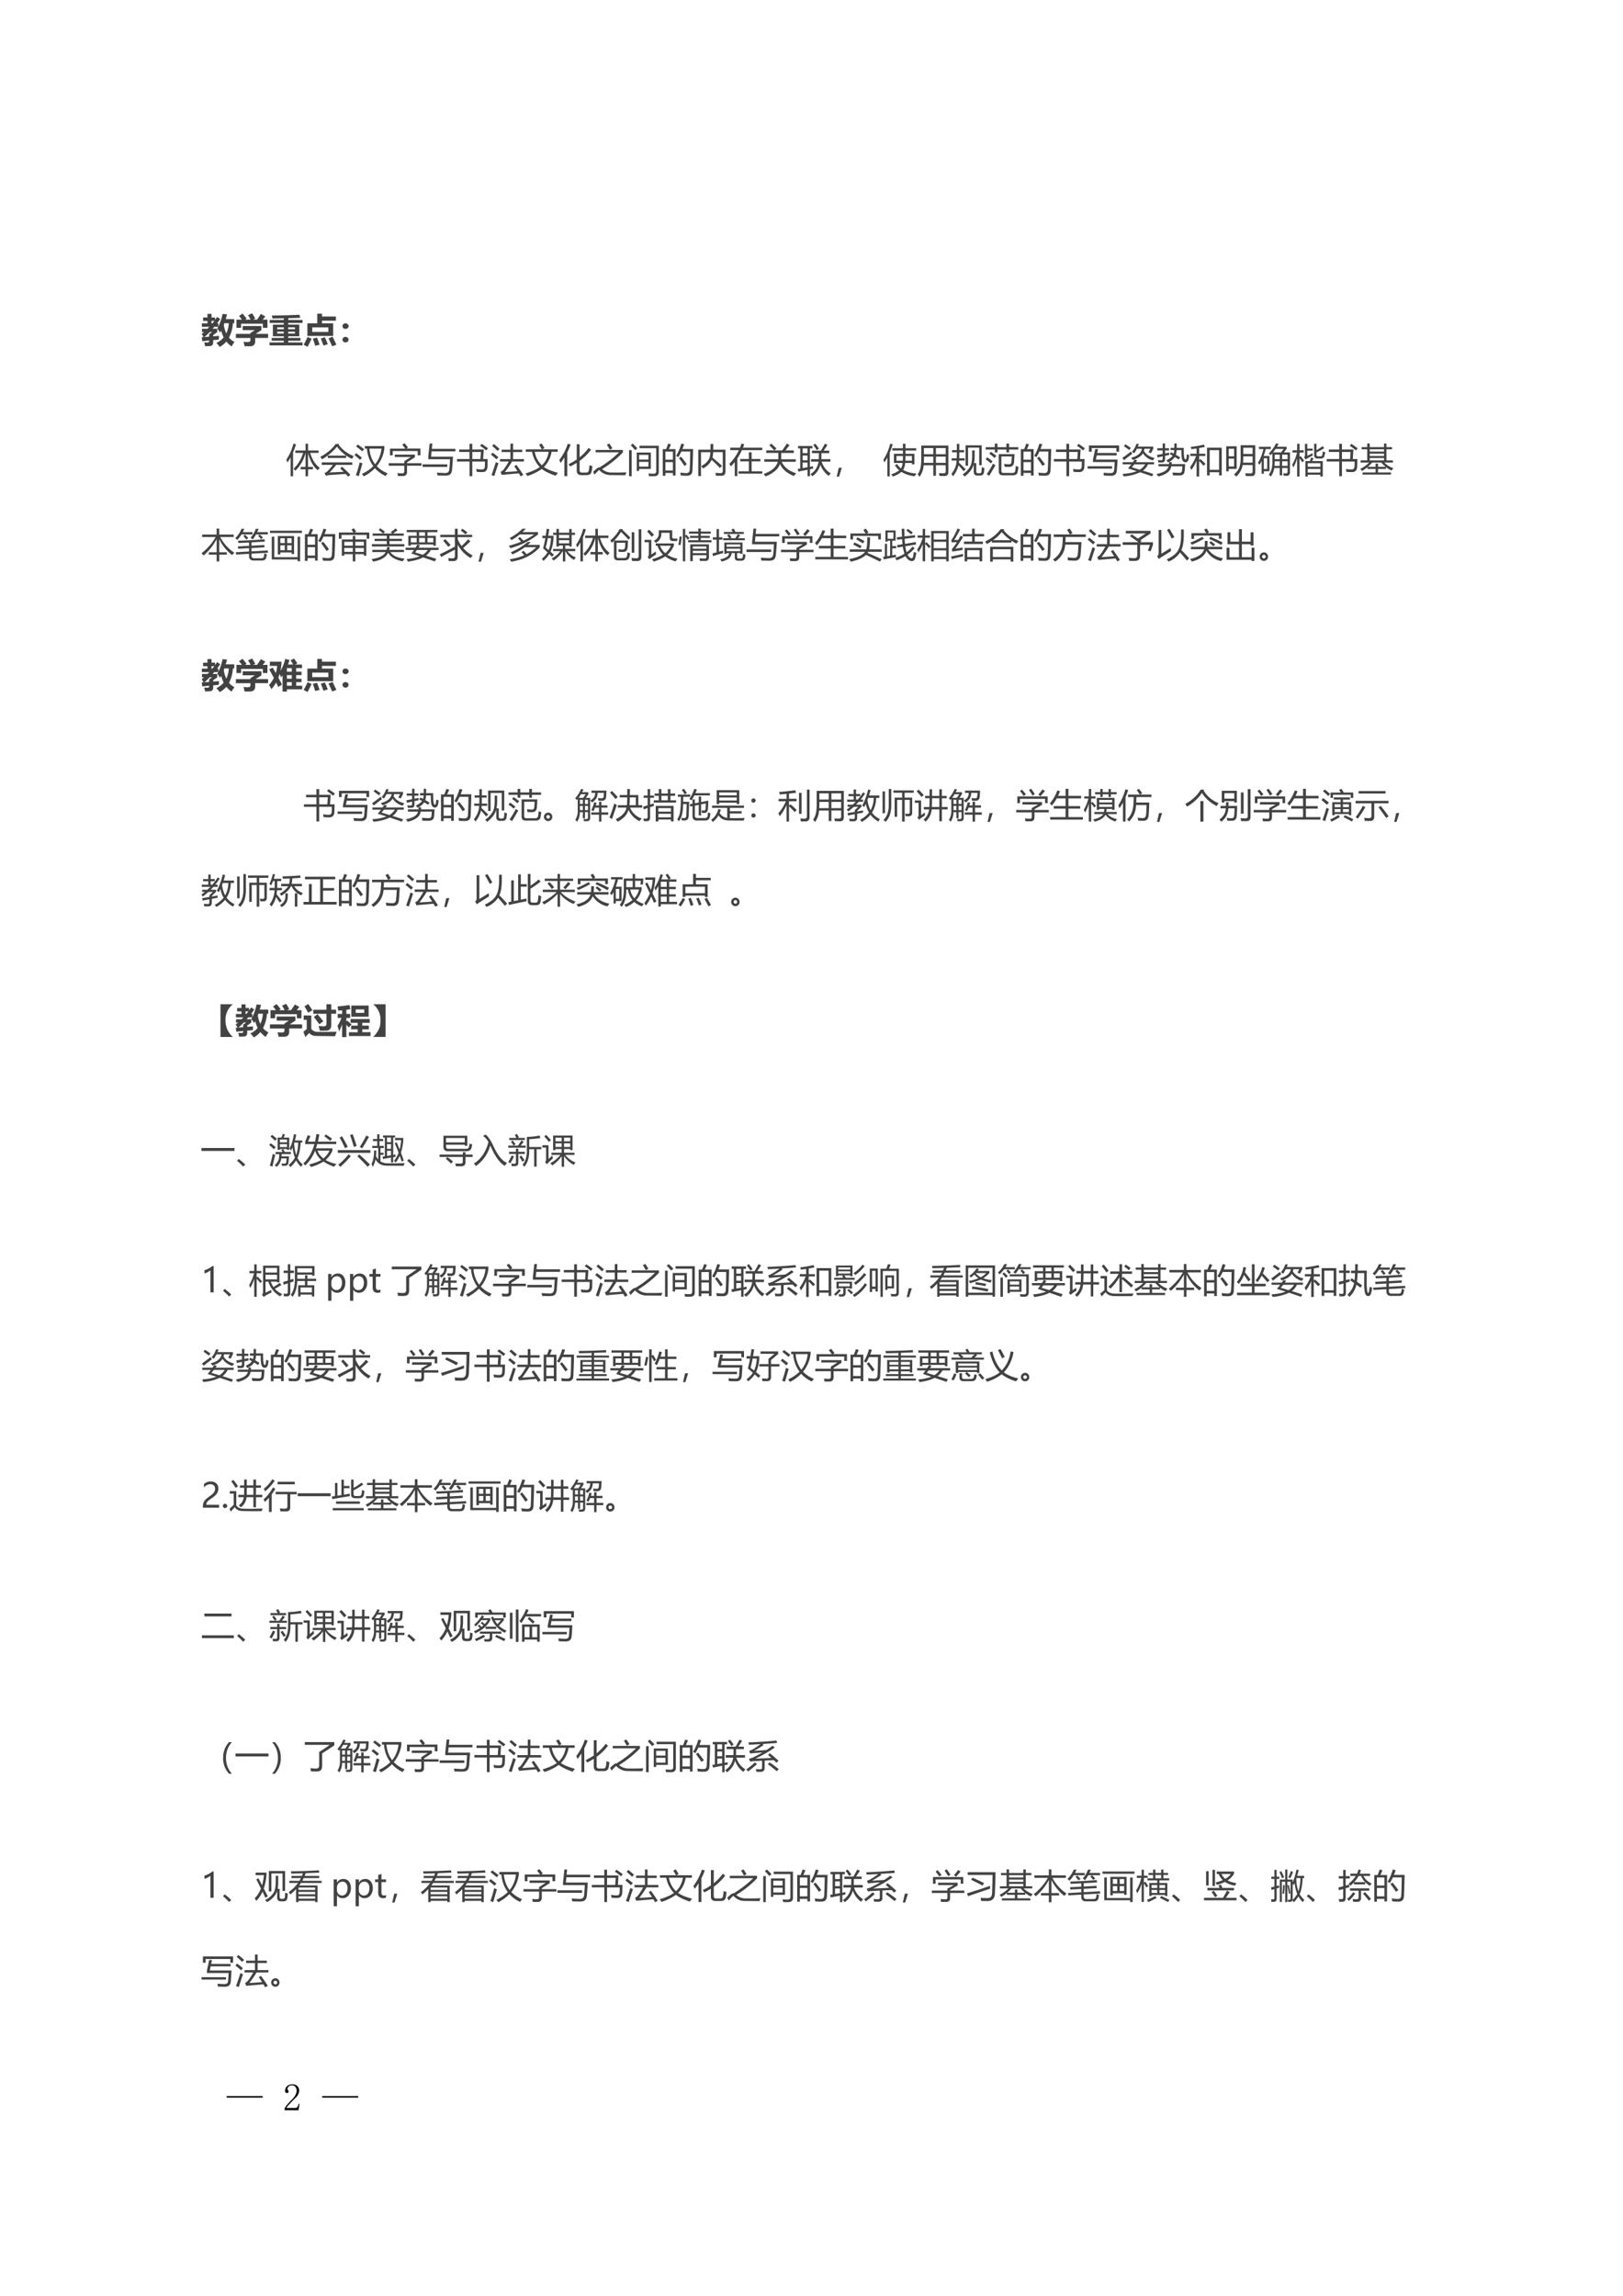 <svg xmlns="http://www.w3.org/2000/svg" xmlns:xlink="http://www.w3.org/1999/xlink" width="793.76" height="1122.56" viewBox="0 0 595.32 841.92"><symbol id="a"><path d="M-2147483500-2147483500Z"/></symbol><use xlink:href="#a" transform="matrix(9 0 0 -9 19327350000 -19327350000)"/><clipPath id="b"><path fill-rule="evenodd" d="M82.711 783.811h54.24v-23.88h-54.24Z"/></clipPath><g clip-path="url(#b)"><clipPath id="c"><path fill-rule="evenodd" d="M82.704 783.816h54.24v-23.88h-54.24Z"/></clipPath><g clip-path="url(#c)"><symbol id="d"><path d="M0 0v.04h.941V0H0Z"/></symbol><use xlink:href="#d" transform="matrix(14.04 0 0 -14.04 83.143 769.27)"/></g><clipPath id="e"><path fill-rule="evenodd" d="M82.704 783.816h54.24v-23.88h-54.24Z"/></clipPath><g clip-path="url(#e)"><symbol id="f"><path d="M0 0Z"/></symbol><use xlink:href="#f" transform="matrix(14.04 0 0 -14.04 96.744 774.096)"/></g><clipPath id="g"><path fill-rule="evenodd" d="M82.704 783.816h54.24v-23.88h-54.24Z"/></clipPath><g clip-path="url(#g)"><symbol id="h"><path d="M.313.504C.313.55.302.586.28.609.261.635.23.65.187.65A.13.13 0 0 1 .105.62.074.074 0 0 1 .075.56c0-.016.004-.03.015-.04A.052.052 0 0 0 .102.49.042.042 0 0 0 .09.456C.085.452.076.449.063.449a.063.063 0 0 0-.04.012C.016.47.012.487.012.508c0 .054.02.096.058.125.04.028.081.043.125.043C.258.676.303.66.332.629A.159.159 0 0 0 .379.512.208.208 0 0 0 .355.418.259.259 0 0 0 .29.328a3.462 3.462 0 0 1-.176-.18.578.578 0 0 1-.07-.09h.23c.024 0 .043.01.059.028a.16.16 0 0 1 .031.082h.024L.363 0H0v.05a.728.728 0 0 0 .063.09c.03.037.071.08.12.13a.548.548 0 0 1 .098.125C.302.434.312.47.312.504Z"/></symbol><use xlink:href="#h" transform="matrix(14.04 0 0 -14.04 104.413 773.877)"/></g><clipPath id="i"><path fill-rule="evenodd" d="M82.704 783.816h54.24v-23.88h-54.24Z"/></clipPath><g clip-path="url(#i)"><use xlink:href="#f" transform="matrix(14.04 0 0 -14.04 110.78 774.096)"/></g><clipPath id="j"><path fill-rule="evenodd" d="M82.704 783.816h54.24v-23.88h-54.24Z"/></clipPath><g clip-path="url(#j)"><use xlink:href="#d" transform="matrix(14.04 0 0 -14.04 118.179 769.27)"/></g><clipPath id="k"><path fill-rule="evenodd" d="M82.704 783.816h54.24v-23.88h-54.24Z"/></clipPath><g clip-path="url(#k)"><use xlink:href="#f" transform="matrix(14.04 0 0 -14.04 131.66 774.096)"/></g></g><symbol id="l"><path d="M.457.533v-.1L.339.349V.31l.17.014a3.974 3.974 0 0 1-.005-.11L.339.199V.133C.338.068.309.033.253.026A1.794 1.794 0 0 0 .1.021a2.246 2.246 0 0 1-.023.112L.176.13C.206.13.22.145.22.173v.015L.019.166.002.284l.054.003C.036.322.018.354 0 .381a.743.743 0 0 1 .072.055H.01v.097h.163L.224.59H.006V.69H.17v.073H.042v.101H.17V.97h.12V.865h.103V.793l.06.087.093-.06A1.866 1.866 0 0 0 .453.691H.49V.595c.056.118.098.243.125.374l.13-.013a3.554 3.554 0 0 0-.038-.14h.251v-.12h-.04A1.044 1.044 0 0 0 .803.272.542.542 0 0 1 .965.144.784.784 0 0 1 .88.014a.742.742 0 0 0-.155.143A.66.66 0 0 0 .53 0a.887.887 0 0 1-.098.117C.52.157.59.211.647.278A.886.886 0 0 0 .574.48.72.72 0 0 0 .54.42a.92.92 0 0 1-.08.12c.01.016.018.033.026.05H.37L.323.534h.134M.65.65A.86.86 0 0 1 .724.396a.802.802 0 0 1 .074.3H.667A.953.953 0 0 0 .65.65M.373.764H.289V.69h.025c.02.023.04.047.059.073M.08.289.22.3v.075l.09.062H.237A1.419 1.419 0 0 0 .08.289Z"/></symbol><symbol id="m"><path d="M.195.96c.04-.044.08-.094.12-.148L.27.782h.163a1.767 1.767 0 0 1-.076.133l.12.053C.504.928.534.877.569.813L.502.783h.12c.044.063.082.119.112.166L.866.877.787.782h.14v-.24H.792v.121H.153V.542H.017v.24h.16C.146.822.12.858.092.891L.195.96M0 .364h.427V.39l.13.085H.2v.119h.55V.476L.582.364h.364v-.12H.567v-.1A.142.142 0 0 0 .53.039C.505.014.466 0 .415 0h-.16C.248.045.236.088.224.129A2.6 2.6 0 0 1 .358.125c.046 0 .069.02.069.06v.058H0v.121Z"/></symbol><symbol id="n"><path d="M0 .088h.419v.05H.063V.22H.42v.048H.098V.61h.32V.66H.004v.088h.416v.049L.087.79a1.638 1.638 0 0 1-.019.088C.345.88.615.888.878.9.88.898.887.868.899.81l-.35-.01V.747H.97V.66H.548V.611h.325V.268H.548V.22h.361V.138H.548v-.05H.97V0H0v.088M.747.53h-.2V.475h.2V.53M.224.475h.195V.53H.224V.475M.747.349v.055h-.2V.35h.2m-.523 0h.195v.055H.224V.35Z"/></symbol><symbol id="o"><path d="M.11.688H.4v.284h.138V.89h.41V.767h-.41V.688h.33v-.37H.11v.37M.726.57H.253V.437h.473v.132M.849.296C.889.218.927.14.962.062L.84.014C.8.102.765.18.73.247L.85.296M.115.288l.12-.05A3.635 3.635 0 0 0 .115 0L0 .06c.045.08.083.156.115.228M.624.281A4.09 4.09 0 0 0 .71.076L.582.037C.558.108.532.177.504.243l.12.038m-.23-.01c.03-.08.055-.15.074-.21L.34.03C.314.116.29.186.27.24L.394.27Z"/></symbol><symbol id="p"><path d="M.089.561A.091.091 0 0 0 .152.537.075.075 0 0 0 .18.48.076.076 0 0 0 .153.421.092.092 0 0 0 .089.398a.09.09 0 0 0-.064.024A.076.076 0 0 0 0 .479c0 .023.009.042.026.058a.09.09 0 0 0 .063.024m0-.398A.091.091 0 0 0 .152.14a.076.076 0 0 0 0-.115A.091.091 0 0 0 .09 0a.09.09 0 0 0-.063.024A.075.075 0 0 0 0 .08C0 .104.009.123.026.14a.09.09 0 0 0 .063.024Z"/></symbol><use xlink:href="#l" fill="#424242" transform="matrix(12.48 0 0 -12.48 73.972 127.218)"/><use xlink:href="#m" fill="#424242" transform="matrix(12.48 0 0 -12.48 86.525 126.986)"/><use xlink:href="#n" fill="#424242" transform="matrix(12.48 0 0 -12.48 98.871 126.67)"/><use xlink:href="#o" fill="#424242" transform="matrix(12.48 0 0 -12.48 111.376 127.181)"/><use xlink:href="#p" fill="#424242" transform="matrix(12.48 0 0 -12.48 125.623 125.585)"/><symbol id="q"><path d="M-2147483500-2147483500Z"/></symbol><use xlink:href="#q" fill="#424242" transform="matrix(12.48 0 0 -12.48 26800593000 -26800593000)"/><use xlink:href="#q" fill="#424242" transform="matrix(12.48 0 0 -12.48 26800593000 -26800593000)"/><use xlink:href="#q" fill="#424242" transform="matrix(12.48 0 0 -12.48 26800593000 -26800593000)"/><use xlink:href="#q" fill="#424242" transform="matrix(12.48 0 0 -12.48 26800593000 -26800593000)"/><use xlink:href="#q" fill="#424242" transform="matrix(12.48 0 0 -12.48 26800593000 -26800593000)"/><use xlink:href="#q" fill="#424242" transform="matrix(12.48 0 0 -12.48 26800593000 -26800593000)"/><symbol id="r"><path d="M.983.25A2.125 2.125 0 0 1 .926.178C.796.278.7.448.639.687V.274h.143v-.07H.64V0H.566v.204H.423v.07h.143v.413H.564a1.05 1.05 0 0 0-.3-.525C.25.181.233.202.214.224c.126.115.22.269.282.463h-.23v.07h.301v.2H.64v-.2H.95v-.07H.702C.764.484.858.339.983.25M0 .487C.094.625.165.783.21.96L.286.938A2.159 2.159 0 0 0 .2.704V0H.127v.556a1.533 1.533 0 0 0-.094-.15C.023.434.013.461 0 .487Z"/></symbol><symbol id="s"><path d="M.64.293C.734.209.815.13.884.057L.82 0C.8.024.775.05.748.08.586.07.42.06.251.047A.284.284 0 0 1 .168.025L.124.106a.253.253 0 0 1 .081.047C.262.21.316.273.37.348H.044V.42H.94V.348H.468A2.944 2.944 0 0 0 .273.124l.413.02-.1.1.054.049m-.148.59A1.67 1.67 0 0 0 .054.512.818.818 0 0 1 0 .583c.187.096.338.222.454.379H.56L.54.938A.979.979 0 0 1 .986.605.831.831 0 0 1 .932.523a1.125 1.125 0 0 0-.44.36M.221.62H.76V.55H.22V.62Z"/></symbol><symbol id="t"><path d="M.306.815V.89h.572V.823A1 1 0 0 0 .655.3.898.898 0 0 1 .974.09 1.055 1.055 0 0 1 .914.01.998.998 0 0 0 .6.239 1.294 1.294 0 0 0 .274 0a.476.476 0 0 1-.057.072C.352.135.464.211.552.3a.995.995 0 0 0-.186.516h-.06m.487 0H.439A.863.863 0 0 1 .605.357c.107.13.17.282.188.458M.154.412a.64.64 0 0 1 .08-.03L.126.006l-.085.03c.043.114.08.24.112.376m-.06.526C.168.886.23.84.283.796L.227.735a2.83 2.83 0 0 1-.18.147l.048.055M.049.681a3.08 3.08 0 0 0 .17-.133L.164.486A2.64 2.64 0 0 1 0 .625l.049.056Z"/></symbol><symbol id="u"><path d="M0 .376h.458v.061L.65.56H.178v.07H.77V.552L.538.402V.376h.427V.304H.538v-.18C.538.041.497 0 .414 0 .381 0 .332 0 .27.002a1.759 1.759 0 0 1-.012.087C.308.082.354.079.394.079.437.078.458.1.458.146v.157H0v.072m.037.43h.45A1.793 1.793 0 0 1 .398.92l.066.044A1.23 1.23 0 0 0 .566.838L.52.807h.412V.608h-.08v.127H.116V.608H.037v.199Z"/></symbol><symbol id="v"><path d="M.165.482v.075l.04.385h.08L.27.787h.693V.713h-.7L.248.557h.644A15.01 15.01 0 0 0 .865.175C.856.105.836.059.805.035.777.012.728 0 .66 0 .595 0 .52.002.437.004A3 3 0 0 1 .42.089C.519.082.593.078.642.077.729.071.776.105.784.18.793.266.8.367.806.482H.165M0 .33h.724V.256H0V.33Z"/></symbol><symbol id="w"><path d="M0 .504h.367v.208H.063v.072h.304v.168h.081V.784h.337L.767.504h.134A9.202 9.202 0 0 0 .895.28C.89.173.84.12.742.121c-.05 0-.105.002-.164.007a.695.695 0 0 1-.015.086.932.932 0 0 1 .17-.017c.053-.001.082.029.084.09C.82.331.821.38.821.431H.448V0h-.08v.432H0v.072m.702.208H.448V.504h.24l.014.208M.678.896.726.95C.795.904.856.86.91.82L.86.757a2.42 2.42 0 0 1-.181.138Z"/></symbol><symbol id="x"><path d="M.75.339A6.67 6.67 0 0 0 .952.045 3.94 3.94 0 0 1 .876 0L.822.088A37.3 37.3 0 0 1 .32.044L.284.129a.306.306 0 0 1 .12.114c.043.061.083.126.12.194H.268v.07h.306v.207H.315v.07h.26v.179h.077V.784h.27v-.07h-.27V.507H.97v-.07H.622A2.978 2.978 0 0 0 .41.127c.124.006.248.015.372.026-.033.053-.065.1-.095.145l.064.04M.145.418.222.385A17.45 17.45 0 0 1 .1.009L.017.037c.043.115.085.241.128.38m-.096.28C.098.663.155.618.22.564A5.1 5.1 0 0 0 .164.501 3.129 3.129 0 0 1 0 .641l.049.056M.087.95C.139.91.195.861.255.808a3.542 3.542 0 0 1-.058-.06 3.23 3.23 0 0 1-.16.148l.05.054Z"/></symbol><symbol id="y"><path d="M.01.783h.469A1.914 1.914 0 0 1 .4.92l.076.035A3.33 3.33 0 0 0 .559.818L.489.783h.458V.711h-.18A.822.822 0 0 0 .542.263C.63.2.767.143.955.093A.926.926 0 0 1 .887.008C.703.07.567.138.48.207A1.597 1.597 0 0 0 .059 0 3.221 3.221 0 0 1 0 .076c.186.056.326.118.42.187a.88.88 0 0 0-.226.448H.01v.072M.684.711H.272c.03-.16.1-.293.21-.397.106.098.173.23.202.397Z"/></symbol><symbol id="z"><path d="M.274.352c.086.04.165.085.24.137v.448h.084V.552c.1.08.188.173.265.278L.935.778a1.583 1.583 0 0 0-.337-.33V.172c0-.044.023-.067.07-.067h.124c.044 0 .07.022.077.064.01.044.015.095.018.153.027-.01.056-.02.086-.028a1.72 1.72 0 0 0-.02-.15C.94.069.892.03.811.03H.646C.558.031.514.075.514.162v.229A1.828 1.828 0 0 0 .32.283C.308.305.292.327.274.352M0 .472c.113.15.197.31.25.48L.335.926a2.415 2.415 0 0 0-.1-.228V0H.151v.552A1.725 1.725 0 0 0 .037.387 1.348 1.348 0 0 1 0 .472Z"/></symbol><symbol id="A"><path d="M.076.743h.801V.67A3.015 3.015 0 0 0 .264.18.416.416 0 0 1 .546.079c.155-.002.3 0 .433.005A.915.915 0 0 1 .947 0L.514.004a.44.44 0 0 0-.327.142C.181.153.174.154.167.146a1.359 1.359 0 0 1-.123-.13L0 .099c.05.048.091.085.124.109a.096.096 0 0 0 .064.02c.224.137.416.285.575.444H.076v.072m.33.153L.48.932.569.79.491.75C.465.8.436.848.406.896Z"/></symbol><symbol id="B"><path d="M.226.697H.64V.214H.296v-.06h-.07v.543m.082.126v.073h.566V.123C.874.041.827 0 .734 0 .697 0 .647 0 .586.002a.865.865 0 0 1-.016.08C.624.076.676.074.725.074.773.075.798.1.798.146v.677h-.49M0 .766h.076V0H0v.766M.296.283h.273v.139H.296V.283m.273.345H.296V.49h.273v.137M.051.909l.055.05C.156.912.202.867.244.822L.181.767C.14.813.098.86.05.909Z"/></symbol><symbol id="C"><path d="M0 .784h.099c.024.06.044.113.06.162L.24.923C.22.873.2.827.18.784h.196V.007H.298v.076h-.22V0H0v.784m.39-.2c.062.097.114.218.156.362l.082-.02a2.767 2.767 0 0 0-.05-.139h.314a24.041 24.041 0 0 0-.02-.632C.868.053.814.002.711.002.65.002.59.004.53.008a.677.677 0 0 1-.016.087h.003C.583.085.642.08.696.08c.06 0 .091.031.096.094.007.097.012.276.016.539H.546A1.345 1.345 0 0 0 .458.548a.374.374 0 0 1-.067.036M.078.156h.22v.247h-.22V.156m.22.555h-.22V.474h.22V.71M.477.518l.06.044C.607.476.665.402.708.34L.637.29C.59.364.537.44.477.517Z"/></symbol><symbol id="D"><path d="M0 .776h.36v.168h.08V.776H.8V.132C.799.049.759.008.677.009.634.009.58.009.519.01a.666.666 0 0 1-.015.085C.566.09.617.088.658.086.7.087.72.107.72.149v.554H.438A.788.788 0 0 0 .417.544C.532.45.625.37.697.3L.636.236C.567.313.486.392.394.474A.58.58 0 0 0 .14.224a.76.76 0 0 1-.055.07.52.52 0 0 1 .218.186c.031.05.05.124.054.222H.08V0H0v.776Z"/></symbol><symbol id="E"><path d="M.027.835h.287c.016.04.03.08.043.121l.081-.02A1.934 1.934 0 0 0 .402.835h.567V.763H.37A1.616 1.616 0 0 0 .235.517V0H.16v.413A1.583 1.583 0 0 0 .047.287.941.941 0 0 1 0 .357c.12.125.214.26.283.406H.027v.072M.27.141h.305v.292H.321v.07h.254v.196h.08V.503h.258v-.07H.655V.14H.97V.072h-.7v.069Z"/></symbol><symbol id="F"><path d="M0 .07C.233.153.373.273.417.43H.02v.074h.412c0 .014.002.076.002.186H.077v.075h.235a2.787 2.787 0 0 1-.144.148l.057.05C.28.913.332.866.378.82L.315.764h.233c.05.071.095.138.134.2l.08-.045A10.01 10.01 0 0 0 .64.764h.247V.689h-.37V.503h.427V.429H.53C.605.265.749.153.96.092a1.512 1.512 0 0 1-.072-.08C.689.092.552.209.48.366.427.213.286.091.057 0A1.927 1.927 0 0 1 0 .07Z"/></symbol><symbol id="G"><path d="m0 .215.074.012V.82H.011V.89h.422V.82H.359V.277l.09.017A.575.575 0 0 1 .454.226 51.27 51.27 0 0 0 .36.206V0H.29v.192a64.715 64.715 0 0 1-.27-.055L0 .215m.394.288h.225C.622.55.623.609.623.68H.42v.072h.264C.714.799.752.868.8.958L.876.922a6.202 6.202 0 0 0-.113-.17h.164V.68H.698c0-.071 0-.13-.003-.177H.96V.43H.705A.593.593 0 0 1 .974.084.592.592 0 0 1 .91.011.704.704 0 0 0 .667.34.58.58 0 0 0 .43 0a.907.907 0 0 1-.055.063.5.5 0 0 1 .238.367h-.22v.072M.289.264v.138H.146V.24l.142.025M.146.47h.142V.61H.146V.47m0 .209h.142V.82H.146V.678m.312.24.057.04C.554.914.59.865.625.813L.562.768a1.766 1.766 0 0 1-.104.149Z"/></symbol><symbol id="H"><path d="M.15.26.069 0H0l.06.26h.09Z"/></symbol><use xlink:href="#r" fill="#424242" transform="matrix(12.48 0 0 -12.48 105.01 174.663)"/><use xlink:href="#s" fill="#424242" transform="matrix(12.48 0 0 -12.48 117.478 174.821)"/><use xlink:href="#t" fill="#424242" transform="matrix(12.48 0 0 -12.48 130.03 174.7)"/><use xlink:href="#u" fill="#424242" transform="matrix(12.48 0 0 -12.48 142.584 174.577)"/><use xlink:href="#v" fill="#424242" transform="matrix(12.48 0 0 -12.48 155.027 174.431)"/><use xlink:href="#w" fill="#424242" transform="matrix(12.48 0 0 -12.48 167.641 174.638)"/><use xlink:href="#x" fill="#424242" transform="matrix(12.48 0 0 -12.48 180.063 174.7)"/><use xlink:href="#y" fill="#424242" transform="matrix(12.48 0 0 -12.48 192.74 174.565)"/><use xlink:href="#z" fill="#424242" transform="matrix(12.48 0 0 -12.48 205.135 174.614)"/><use xlink:href="#A" fill="#424242" transform="matrix(12.48 0 0 -12.48 217.542 174.273)"/><use xlink:href="#B" fill="#424242" transform="matrix(12.48 0 0 -12.48 230.741 174.65)"/><use xlink:href="#C" fill="#424242" transform="matrix(12.48 0 0 -12.48 243.1 174.492)"/><use xlink:href="#D" fill="#424242" transform="matrix(12.48 0 0 -12.48 256.128 174.59)"/><use xlink:href="#E" fill="#424242" transform="matrix(12.48 0 0 -12.48 267.51 174.602)"/><use xlink:href="#F" fill="#424242" transform="matrix(12.48 0 0 -12.48 280.1 174.711)"/><use xlink:href="#G" fill="#424242" transform="matrix(12.48 0 0 -12.48 292.595 174.663)"/><use xlink:href="#H" fill="#424242" transform="matrix(12.48 0 0 -12.48 306.912 174.797)"/><symbol id="I"><path d="M-2147483500-2147483500Z"/></symbol><use xlink:href="#I" fill="#424242" transform="matrix(12.48 0 0 -12.48 26800593000 -26800593000)"/><symbol id="J"><path d="m.34.33.065.036a.48.48 0 0 1 .113-.13.37.37 0 0 1 .048.162H.312v.269h.263v.097H.263V.83h.312v.132H.65V.83h.316V.764H.65V.667h.263v-.31H.84v.041H.642a.489.489 0 0 0-.06-.206.879.879 0 0 1 .392-.103A1.927 1.927 0 0 1 .92.008a.927.927 0 0 0-.39.127A.77.77 0 0 0 .28 0a1.21 1.21 0 0 1-.051.065.718.718 0 0 1 .238.116.582.582 0 0 0-.127.15M0 .491c.087.132.155.29.203.474L.275.944A2.429 2.429 0 0 0 .187.701V.003H.118v.554A1.365 1.365 0 0 0 .03.414L0 .492M.647.464H.84v.138H.65C.65.576.65.53.647.464m-.075 0c.002.03.003.077.003.138h-.19V.464h.187Z"/></symbol><symbol id="K"><path d="M.46.026v.31H.176A.63.63 0 0 0 .058 0 1.193 1.193 0 0 1 0 .067c.042.06.071.127.086.2.014.07.021.17.021.298v.35h.796V.137C.903.06.867.02.793.02L.642.024a1.811 1.811 0 0 1-.015.081A2.09 2.09 0 0 1 .765.1c.04 0 .06.019.06.057v.18H.538v-.31H.46m.078.38h.287V.59H.538V.407m.287.435H.538V.66h.287v.182M.181.407H.46V.59H.186C.188.527.186.466.18.407m.005.435V.66H.46v.182H.186Z"/></symbol><symbol id="L"><path d="M.611.77h.073V.624C.684.536.677.46.664.396H.73V.154c0-.037.017-.056.053-.056H.83c.033 0 .05.016.055.05.004.037.008.08.01.13C.925.265.95.255.972.248A2.892 2.892 0 0 0 .957.124C.947.061.909.029.844.029H.763C.693.03.657.067.657.143v.222C.627.238.538.115.39 0a.883.883 0 0 1-.06.063.69.69 0 0 1 .23.248C.594.38.61.485.61.625V.77M.007.537h.15C.16.568.16.627.16.712H.02v.066h.14V.96h.073V.778h.141V.712h-.14L.23.537H.39V.471H.227A.712.712 0 0 0 .222.407C.284.35.35.285.42.214L.36.157C.311.217.26.276.208.331A.77.77 0 0 0 .047.01 4.09 4.09 0 0 1 0 .077C.098.2.15.331.153.471H.007v.066m.41.382h.474V.334H.818V.85H.49V.32H.417V.92Z"/></symbol><symbol id="M"><path d="M.386.637H.85C.845.54.84.462.836.4.827.308.779.262.69.262c-.037 0-.081 0-.13.003A1.43 1.43 0 0 1 .544.35 1.1 1.1 0 0 1 .688.338c.041 0 .065.02.07.061.005.044.009.1.012.17H.463V.145c0-.04.02-.061.061-.061H.78c.052-.002.082.018.09.06.008.05.014.099.017.147l.079-.03A2.155 2.155 0 0 0 .943.119C.932.045.88.011.787.015H.502C.424.016.386.055.386.132v.505M.003.842H.27v.105h.078V.842h.263v.105H.69V.842H.96v-.07H.69V.687H.612v.085H.35V.687H.27v.085H.003v.07M.218.358a.755.755 0 0 1 .07-.047A8.58 8.58 0 0 0 .106 0L.033.049C.1.143.162.246.218.359M.154.705C.224.657.278.617.316.586L.264.524A1.68 1.68 0 0 1 .107.65l.047.056M.047.544C.109.502.16.462.204.424L.155.365A1.57 1.57 0 0 1 0 .485l.047.058Z"/></symbol><symbol id="N"><path d="M.158.403v.07l.067.313h.082L.283.67h.572V.598H.268L.243.477h.638A7.237 7.237 0 0 0 .858.14C.848.048.792 0 .693 0 .632 0 .561.002.481.005A1.334 1.334 0 0 1 .468.09c.07-.008.14-.012.21-.012.06 0 .093.026.101.078.007.063.012.145.017.247H.158M.04.89h.886V.705h-.08v.11H.12v-.11H.04V.89M0 .28h.72V.21H0v.072Z"/></symbol><symbol id="O"><path d="M.01.418h.3l.053.077L.44.472A2.244 2.244 0 0 1 .398.418h.534V.354H.755A.44.44 0 0 0 .604.17C.713.136.816.103.912.07L.875.002l-.352.12A1.306 1.306 0 0 0 .037 0L.01.074c.166.01.303.036.412.08l-.255.08c.035.041.067.081.096.12H.01v.064m.247.13c.19.046.297.134.32.264h-.15A.862.862 0 0 0 .35.68L.283.723a.62.62 0 0 1 .13.232h.074a.948.948 0 0 0-.03-.079H.91V.814L.844.682l-.072.03.052.1H.65A.65.65 0 0 0 .635.75C.693.646.797.576.948.541A1.174 1.174 0 0 1 .9.47a.493.493 0 0 0-.295.21C.56.596.46.53.307.482a.402.402 0 0 1-.05.067M.28.267l.23-.07a.43.43 0 0 1 .16.157h-.32A2.708 2.708 0 0 0 .28.267M.255.733A.534.534 0 0 1 .293.664 5.444 5.444 0 0 1 .051.476L0 .542c.095.066.18.13.255.191M.089.944C.144.91.199.874.252.835a4.075 4.075 0 0 1-.05-.06C.155.811.102.85.046.89l.043.053Z"/></symbol><symbol id="P"><path d="M.057.363h.31c.003.02.004.04.004.06h.076a.86.86 0 0 0-.004-.06h.398a5.45 5.45 0 0 0-.016-.21C.817.071.767.03.673.028c-.048 0-.11 0-.189.002a.886.886 0 0 1-.016.085C.545.11.613.105.67.105c.048 0 .074.021.079.063.004.03.007.074.01.129H.433A.303.303 0 0 0 .35.137.649.649 0 0 0 .047 0 1.605 1.605 0 0 1 0 .072c.14.029.238.069.291.12a.22.22 0 0 1 .063.105H.057v.066M.39.656l.034.055.079-.04A.45.45 0 0 1 .52.773H.414V.84h.108v.129h.07v-.13H.8C.8.714.803.627.81.58.817.526.83.5.853.5.865.5.874.515.88.546c.005.03.009.065.01.106A.982.982 0 0 1 .96.626a.976.976 0 0 0-.013-.1C.933.452.901.416.851.416c-.058 0-.094.04-.109.12A1.57 1.57 0 0 0 .73.773H.591A.552.552 0 0 0 .568.636C.614.61.656.586.693.562L.651.496C.616.521.578.546.538.57A.525.525 0 0 0 .34.41a.445.445 0 0 1-.05.063c.09.044.151.09.183.136A3.154 3.154 0 0 1 .39.656M.013.631l.166.03v.104H.022V.83H.18V.97h.07V.83h.117V.765H.25v-.09L.369.7.37.63A20.227 20.227 0 0 1 .25.606v-.1C.249.442.218.41.155.409L.052.41A.525.525 0 0 1 .04.48C.082.477.116.476.142.476c.024 0 .037.013.037.039V.59C.129.58.079.568.03.557L.013.63Z"/></symbol><symbol id="Q"><path d="M.498.848H.93V.032H.852v.095H.576V.032H.498v.816M.852.775H.576V.197h.276v.578M0 .276c.074.099.133.208.177.328H.006v.067h.186v.154A5.506 5.506 0 0 0 .038.804.883.883 0 0 1 .017.87C.152.886.283.908.41.938L.433.869A5.4 5.4 0 0 0 .267.838V.67h.182V.604H.267V.48l.035.035C.353.469.404.423.453.373L.397.316C.358.361.315.407.267.454V0H.192v.469A1.227 1.227 0 0 0 .037.192 1.91 1.91 0 0 1 0 .276Z"/></symbol><symbol id="R"><path d="M.293 0a.577.577 0 0 1-.064.06C.31.13.361.2.387.27a.923.923 0 0 1 .037.306V.92h.429V.129C.853.05.815.013.74.013c-.046 0-.101 0-.166.003a1.31 1.31 0 0 1-.014.08A2.7 2.7 0 0 1 .716.09c.04 0 .06.019.06.057v.19H.483A.58.58 0 0 0 .293 0M0 .889h.306V.225H.073V.153H0V.89M.494.407h.281v.186H.501C.501.526.499.463.494.407m.281.44H.501V.663h.274v.184M.232.296v.23H.073v-.23h.16m0 .521h-.16V.595h.16v.222Z"/></symbol><symbol id="S"><path d="M.32.678C.41.77.482.868.534.976L.61.962A1.835 1.835 0 0 0 .561.876h.284V.814L.762.711h.18V.13C.942.06.912.024.851.024L.76.026a1.161 1.161 0 0 1-.014.072.976.976 0 0 1 .081-.005c.03 0 .045.016.045.048v.112H.712V.035h-.07v.218h-.16A.54.54 0 0 0 .376 0 .779.779 0 0 1 .32.059c.07.083.106.205.106.367v.26A1.752 1.752 0 0 0 .375.628a1.25 1.25 0 0 1-.056.05M0 .402c.074.12.128.255.162.407h-.13v.066H.38V.809H.23a1.635 1.635 0 0 0-.06-.204H.34V.158H.175V.084H.11V.46A1.305 1.305 0 0 0 .05.349.825.825 0 0 1 0 .402m.274-.18v.319h-.1V.223h.1m.483.59H.52A1.481 1.481 0 0 0 .446.711H.68l.077.102M.712.315h.161V.45H.712V.315m.161.33H.712V.512h.161v.133M.49.315h.153V.45H.495L.49.315m.005.197h.148v.133H.495V.512Z"/></symbol><symbol id="T"><path d="M.387.455H.52c.014.037.025.07.034.102L.625.539A1.5 1.5 0 0 0 .587.455h.311V0h-.07v.053H.457V0h-.07v.455M0 .352c.064.103.111.22.14.353H.008v.068h.138v.19h.07v-.19h.122V.705H.215V.577l.032.024C.29.549.324.504.353.465L.295.42C.27.46.243.5.215.54v-.54h-.07v.533C.112.423.075.334.03.266A.864.864 0 0 1 0 .352m.895.542L.94.833A1.722 1.722 0 0 0 .713.71V.642C.713.61.729.594.76.594H.83c.03 0 .047.01.052.029C.889.648.895.687.9.739a.86.86 0 0 1 .07-.027A1.131 1.131 0 0 0 .947.604C.935.554.897.529.835.529h-.09c-.067 0-.1.033-.1.1v.335h.068V.776C.78.812.84.851.895.894M.598.686a.68.68 0 0 1 .005-.07C.554.593.503.566.449.536A.248.248 0 0 1 .4.496L.348.563a.086.086 0 0 1 .027.061v.337h.068V.82h.16V.76h-.16v-.15c.034.014.086.04.155.077M.457.117h.371v.106H.457V.117m.371.274H.457V.285h.371v.106Z"/></symbol><symbol id="U"><path d="M.974.188A1.091 1.091 0 0 1 .92.117a.863.863 0 0 0-.165.1V.166H.522V.063h.382V0H.067v.063H.45v.102H.213v.053A1.09 1.09 0 0 0 .05.105.637.637 0 0 1 0 .167c.1.049.187.11.26.186H.01v.063h.195v.327H.041v.064h.164v.105h.073V.807h.42v.105H.77V.807h.164V.743H.77V.416h.19V.353H.706A.705.705 0 0 1 .974.188M.449.32h.073V.227h.224A.88.88 0 0 0 .62.353h-.27A1.286 1.286 0 0 0 .224.227h.226V.32M.28.416h.418v.07H.278v-.07m0 .13h.42v.068h-.42V.546m0 .129h.42v.068h-.42V.675Z"/></symbol><use xlink:href="#J" fill="#424242" transform="matrix(12.48 0 0 -12.48 324.013 174.748)"/><use xlink:href="#K" fill="#424242" transform="matrix(12.48 0 0 -12.48 336.59 174.821)"/><use xlink:href="#L" fill="#424242" transform="matrix(12.48 0 0 -12.48 348.973 174.772)"/><use xlink:href="#M" fill="#424242" transform="matrix(12.48 0 0 -12.48 361.526 174.492)"/><use xlink:href="#C" fill="#424242" transform="matrix(12.48 0 0 -12.48 374.445 174.492)"/><use xlink:href="#w" fill="#424242" transform="matrix(12.48 0 0 -12.48 386.571 174.638)"/><use xlink:href="#N" fill="#424242" transform="matrix(12.48 0 0 -12.48 398.93 174.48)"/><use xlink:href="#O" fill="#424242" transform="matrix(12.48 0 0 -12.48 411.668 174.711)"/><use xlink:href="#P" fill="#424242" transform="matrix(12.48 0 0 -12.48 424.224 174.724)"/><use xlink:href="#Q" fill="#424242" transform="matrix(12.48 0 0 -12.48 436.521 174.76)"/><use xlink:href="#R" fill="#424242" transform="matrix(12.48 0 0 -12.48 449.781 174.76)"/><use xlink:href="#S" fill="#424242" transform="matrix(12.48 0 0 -12.48 461.396 174.785)"/><use xlink:href="#T" fill="#424242" transform="matrix(12.48 0 0 -12.48 473.985 174.76)"/><use xlink:href="#w" fill="#424242" transform="matrix(12.48 0 0 -12.48 486.636 174.638)"/><use xlink:href="#U" fill="#424242" transform="matrix(12.48 0 0 -12.48 498.945 174.041)"/><symbol id="V"><path d="M.966.257A4.298 4.298 0 0 1 .899.188a1.313 1.313 0 0 0-.377.467V.27h.224V.2H.522V0H.446v.2H.215V.27h.231v.386A1.642 1.642 0 0 0 .064.177 1.681 1.681 0 0 1 0 .235c.185.152.324.313.416.483H.02V.79h.425v.176h.076V.79h.425V.718H.55A1.22 1.22 0 0 1 .966.257Z"/></symbol><symbol id="W"><path d="M.024.176.016.244l.388.022v.098L.083.347.074.415l.33.017V.53C.296.523.192.519.094.515a.473.473 0 0 1-.017.067C.35.59.61.604.857.626L.87.556.477.534V.436l.376.02.005-.068-.381-.02V.27l.477.027L.96.229.477.202V.145C.477.094.5.068.55.068h.22c.039 0 .062.016.07.047a.58.58 0 0 1 .014.097.854.854 0 0 1 .073-.028A1.062 1.062 0 0 0 .91.097C.9.032.856 0 .782 0H.54C.45 0 .404.046.404.139v.058L.024.176m.158.756h.083A1.03 1.03 0 0 0 .22.834h.285V.768H.184A.868.868 0 0 0 .057.605 1.24 1.24 0 0 1 0 .66a.75.75 0 0 1 .182.272m.42 0h.084A1.382 1.382 0 0 0 .643.835h.313V.768H.61A.934.934 0 0 0 .512.62.586.586 0 0 1 .45.672c.068.08.119.166.153.26M.323.615a1.144 1.144 0 0 1-.088.108L.29.76C.324.726.354.69.38.658L.323.614m.434.014a1.106 1.106 0 0 1-.087.1l.05.039C.757.733.788.702.813.673L.756.628Z"/></symbol><symbol id="X"><path d="M.231.742h.477v-.53H.636V.26H.304V.2H.23v.541m.656-.02V0H.812v.053h-.76v.67h.075V.119h.685v.604h.075M0 .898h.94V.832H0v.066M.636.677h-.13V.534h.13v.143M.304.534h.13v.143h-.13V.534m0-.208h.13V.47h-.13V.326m.202 0h.13V.47h-.13V.326Z"/></symbol><symbol id="Y"><path d="M.087.646h.321V.75h.076V.646h.323V.167H.734v.046h-.25V0H.408v.213H.16V.167H.087v.479M0 .85h.427A1.48 1.48 0 0 1 .37.935l.068.04a1.42 1.42 0 0 0 .07-.097L.462.85h.432V.667H.817v.112h-.74V.667H0V.85M.484.28h.25v.115h-.25V.281m-.325 0h.25v.115h-.25V.281m.575.296h-.25V.463h.25v.114M.16.463h.25v.114h-.25V.463Z"/></symbol><symbol id="Z"><path d="M.008.512h.438v.092H.088V.67h.358v.09H.03v.066h.308a2.813 2.813 0 0 1-.13.105l.045.048C.309.941.356.908.394.88L.342.826h.26L.565.867c.052.036.098.072.14.109L.763.92A2.681 2.681 0 0 0 .627.826h.318V.76H.526V.67h.367V.604H.526V.512h.437V.445H.008v.067M.97.089A1.273 1.273 0 0 1 .914.008C.7.05.558.134.487.262.423.127.277.04.047 0A1.232 1.232 0 0 1 0 .074c.219.03.356.099.413.205H.02v.067H.44a.551.551 0 0 1 .016.078h.08A.884.884 0 0 0 .518.346h.435V.279H.552C.628.17.768.106.97.09Z"/></symbol><symbol id="aa"><path d="M.081.758h.245v.106H.034v.067h.903V.864H.644V.758h.245V.467H.816v.037H.153V.467H.081v.29M0 .409h.292C.312.44.33.47.348.502l.075-.03A21.232 21.232 0 0 0 .38.408h.59V.342H.744A.544.544 0 0 0 .6.175L.903.082.86.006.516.124C.402.064.253.024.068 0 .057.024.044.05.03.075.19.09.317.117.415.157L.171.238c.027.034.052.069.076.104H0v.066M.282.27.505.203a.44.44 0 0 1 .147.139H.334A3.474 3.474 0 0 0 .282.27m.116.296h.173v.13H.398v-.13m.418.13H.644v-.13h.172v.13M.153.565h.173v.13H.153v-.13m.245.192h.173v.106H.398V.758Z"/></symbol><symbol id="ab"><path d="M.015.774h.428v.177h.082V.774h.427v-.07H.525v-.06C.557.57.595.504.64.444A1.7 1.7 0 0 1 .83.64L.9.582A3.639 3.639 0 0 0 .686.385a.895.895 0 0 1 .28-.219A.757.757 0 0 1 .908.09a.986.986 0 0 0-.383.394V.126C.525.042.481 0 .394 0c-.047 0-.09 0-.13.002L.248.089C.299.083.341.08.374.08c.046 0 .07.024.07.071v.185C.29.257.155.186.041.12L0 .201C.136.264.284.34.443.427v.277H.015v.07M.158.646a2.65 2.65 0 0 0 .16-.173A2.948 2.948 0 0 0 .25.418C.204.478.154.538.1.598l.058.048m.457.253.047.052C.724.912.773.877.81.845L.757.786A2.234 2.234 0 0 1 .615.9Z"/></symbol><symbol id="ac"><path d="M.55.577h.097C.617.547.587.52.555.494H.91V.423C.7.196.42.055.071 0a.605.605 0 0 1-.044.073c.16.023.301.062.427.116A1.021 1.021 0 0 1 .373.28l.059.043C.465.29.495.255.522.221c.11.056.204.124.283.205H.47A1.77 1.77 0 0 0 .107.215.832.832 0 0 1 .061.28c.18.073.344.172.49.296M.403.97h.099A1.64 1.64 0 0 0 .4.87h.46V.802A2.232 2.232 0 0 0 .045.399.388.388 0 0 1 0 .468c.134.035.255.075.361.12A2.257 2.257 0 0 1 .27.684l.054.043C.362.689.397.653.43.618c.119.054.223.115.313.183h-.42A1.53 1.53 0 0 0 .08.635a.54.54 0 0 1-.054.061c.15.08.275.17.376.274Z"/></symbol><symbol id="ad"><path d="M.995.12A8.557 8.557 0 0 1 .947.046.61.61 0 0 0 .69.304H.687V0h-.07v.304H.613A.774.774 0 0 0 .34.028a.97.97 0 0 1-.053.059c.11.059.194.131.254.217H.329v.064h.287V.47H.5V.438H.428V.78H.329v.065h.099v.112H.5V.844h.303v.11h.072v-.11h.1V.779h-.1V.44H.803v.03H.687v-.1h.295V.303h-.23A.531.531 0 0 1 .996.12M.354.198.296.137a4.53 4.53 0 0 1-.08.079.817.817 0 0 0-.172-.2C.03.037.016.059 0 .08a.635.635 0 0 1 .165.187c-.043.04-.086.08-.13.118.025.087.047.188.066.3H.014v.07h.099c.01.065.02.132.028.204l.077-.01L.187.754h.155V.693A1.202 1.202 0 0 0 .254.285l.1-.087M.268.685H.174A2.913 2.913 0 0 0 .112.406C.14.383.17.36.198.333c.038.09.061.207.07.352M.5.532h.303v.093H.5V.532m0 .155h.303V.78H.5V.687Z"/></symbol><symbol id="ae"><path d="M.365.938.353.918C.435.842.515.765.59.687L.537.626C.467.703.393.78.314.856A1.46 1.46 0 0 0 .117.602H.52a7.888 7.888 0 0 0-.01-.19C.506.314.46.266.376.266c-.035 0-.077 0-.127.003a.96.96 0 0 1-.014.078A.86.86 0 0 1 .36.336c.047 0 .072.029.076.089l.005.11H.183V.142c0-.037.02-.055.058-.055h.16c.052 0 .08.017.087.05C.496.17.502.21.506.257.53.246.557.236.583.228a1.096 1.096 0 0 0-.024-.12C.542.048.496.018.42.018H.227c-.08 0-.12.04-.12.119V.59A1.098 1.098 0 0 0 .044.537L0 .607C.107.69.199.8.275.938h.09M.833.932h.078V.12C.911.04.871 0 .793 0L.64.001A.686.686 0 0 1 .624.09C.693.084.742.08.77.08c.042 0 .063.02.063.063v.788M.704.243H.63v.602h.075V.243Z"/></symbol><symbol id="af"><path d="M.327.467v.067H.86V.467A.748.748 0 0 0 .67.2a.803.803 0 0 1 .3-.114 2.818 2.818 0 0 1-.06-.08.947.947 0 0 0-.304.147C.517.094.405.043.27 0a3.29 3.29 0 0 1-.051.07c.129.035.237.08.324.134a.642.642 0 0 0-.165.263h-.05m.41.38H.492V.82A.286.286 0 0 0 .33.552a.623.623 0 0 1-.057.06C.37.662.417.73.417.817V.92h.396v-.2c0-.029.015-.043.045-.043h.108A2.39 2.39 0 0 1 .958.604H.829C.768.604.737.638.737.706v.142M.33.297C.331.267.334.237.337.21a2.569 2.569 0 0 1-.2-.14L.092.135c.022.021.033.05.033.088V.57H0v.07h.198V.208c.043.028.087.058.132.09m-.197.64c.05-.049.098-.1.143-.15L.208.73a1.898 1.898 0 0 1-.134.157l.059.05m.32-.47a.579.579 0 0 1 .154-.22.557.557 0 0 1 .165.22h-.32Z"/></symbol><symbol id="ag"><path d="M.425.003H.35v.495h.548V.121C.9.05.867.012.801.011H.635C.632.03.627.057.62.086A2.5 2.5 0 0 1 .771.08c.036 0 .054.016.054.047V.18h-.4V.003M.287.619h.299v.068H.34v.061h.246v.065H.313v.062h.273v.088H.66V.875h.293V.813H.66V.748h.266V.687H.66V.619h.314V.558H.287v.061M.132.954h.07V.755l.036.027.09-.108-.056-.04C.252.664.23.696.202.732V0h-.07v.954M.825.436h-.4V.368h.4v.068M.425.24h.4v.068h-.4V.24M.036.731.1.724A2.79 2.79 0 0 0 .063.473 1.034 1.034 0 0 1 0 .486C.014.55.026.632.036.731Z"/></symbol><symbol id="ah"><path d="M.349.56h.534V.229H.815V.25H.724V.145C.724.109.74.09.774.09h.062C.868.09.886.107.89.14a.797.797 0 0 1 .007.09C.923.217.948.208.971.2A.756.756 0 0 0 .956.108C.945.053.908.025.846.025h-.09C.689.025.655.058.655.123V.25H.563A.22.22 0 0 0 .479.09.63.63 0 0 0 .271 0a1.21 1.21 0 0 1-.045.067.524.524 0 0 1 .209.079C.465.17.485.205.49.25H.416V.228H.349V.56M0 .24l.121.03v.374H.01v.069H.12v.244h.071V.714h.101v-.07h-.1V.29L.31.322.313.25C.213.222.113.192.015.16L0 .241m.313.445H.49A1.122 1.122 0 0 1 .43.77l.058.036C.514.774.54.742.562.71L.525.686h.147c.027.04.051.08.074.122l.07-.04A6.75 6.75 0 0 0 .75.687h.202V.627H.313v.059M.337.87h.258a1.118 1.118 0 0 1-.04.071L.625.97c.02-.035.037-.068.05-.1H.92V.812H.337V.87M.416.307h.4v.072h-.4V.307m.4.197h-.4v-.07h.4v.07Z"/></symbol><symbol id="ai"><path d="M0 .334h.457v.055l.187.105h-.46v.071h.574V.483L.536.355V.334h.42V.263h-.42V.115C.536.038.497 0 .42 0 .377 0 .326 0 .269.002a1 1 0 0 1-.012.083C.309.08.359.077.407.076c.033 0 .05.017.05.054v.133H0v.071m.033.398h.89V.535H.848v.126H.11V.535H.033v.197M.651.79C.695.836.736.886.774.94L.844.89A10.435 10.435 0 0 0 .71.737L.651.79M.374.921l.064.037a2.11 2.11 0 0 0 .11-.16l-.07-.04C.448.81.414.865.374.922M.11.89l.058.043C.208.89.247.843.285.792L.22.745A1.531 1.531 0 0 1 .11.892Z"/></symbol><symbol id="aj"><path d="M.007.073H.46v.25H.114v.074H.46v.226H.202a1.166 1.166 0 0 0-.15-.212A.54.54 0 0 1 0 .48c.092.103.164.229.218.377l.08-.021A1.522 1.522 0 0 0 .24.698H.46v.207h.084V.698h.373V.623H.544V.397H.89V.322H.544V.073H.97V0H.007v.073Z"/></symbol><symbol id="ak"><path d="M0 .077c.24.045.395.116.464.214H.016v.072H.5C.522.431.532.55.53.718h.082C.612.55.603.432.585.363h.37V.291H.558A.45.45 0 0 0 .539.258C.68.199.815.138.95.076L.904.002C.766.072.628.139.492.2.404.114.255.047.047 0A.654.654 0 0 1 0 .077M.034.83h.447C.465.86.443.894.416.933l.071.04C.51.944.535.906.565.859L.512.83H.93V.655H.852v.103h-.74V.655H.034V.83m.12-.264C.23.533.3.497.365.46L.323.393a2.29 2.29 0 0 1-.206.11l.037.063m.088.15C.318.679.386.643.448.606L.404.538a3.47 3.47 0 0 1-.2.12l.038.057Z"/></symbol><symbol id="al"><path d="M.354.092c.102.033.194.074.275.124C.609.274.592.343.58.424L.425.398l-.012.07.159.026A2.254 2.254 0 0 0 .56.646L.413.628l-.012.07.156.018a9.317 9.317 0 0 0-.01.233h.078C.625.875.627.8.63.725l.306.037.008-.069-.31-.038C.637.602.64.552.645.505L.96.558l.009-.07L.653.436c.01-.07.023-.129.04-.178.067.05.125.106.174.169l.06-.051A1.159 1.159 0 0 0 .72.189.216.216 0 0 1 .803.093C.844.069.87.082.883.132.89.174.898.22.903.27A.605.605 0 0 1 .978.242 1.316 1.316 0 0 0 .943.08C.926.026.893 0 .845 0a.173.173 0 0 0-.103.04.315.315 0 0 0-.084.107A1.425 1.425 0 0 0 .399.023L.354.092M0 .125l.054.007v.376h.063V.142l.09.015V.6H.133V.57H.069V.9h.3V.6H.27V.44h.117V.376H.27V.168l.11.02c0-.027 0-.05.002-.07C.255.095.133.073.02.05L0 .125m.304.531v.187h-.17V.656h.17m.38.24.043.05C.777.912.827.877.875.84L.828.784a2.47 2.47 0 0 1-.143.112Z"/></symbol><symbol id="am"><path d="M.413.893h.514V0H.853v.066H.487V0H.413v.893M0 .349c.072.1.126.215.162.345h-.15V.76h.151v.194h.071V.76h.143V.694H.234v-.17l.04.04C.317.521.36.48.396.438L.345.387a3.075 3.075 0 0 1-.11.123V.002H.162V.51A.968.968 0 0 0 .035.264.839.839 0 0 1 0 .349M.487.133h.366v.19H.487v-.19m.366.693H.487V.64h.366v.187M.487.386h.366v.188H.487V.387Z"/></symbol><symbol id="an"><path d="M.398.396h.516V0H.838v.06H.475V0H.398v.396m-.02.186h.24v.152H.346v.07h.27v.157h.078V.805H.97v-.07H.695V.581h.24v-.07H.379v.07M.128.374c.087.012.158.023.215.033A1.042 1.042 0 0 1 .334.333 18.73 18.73 0 0 1 .038.287L.022.36c.042.044.092.112.15.206a10.21 10.21 0 0 1-.15-.01L.004.62c.06.08.122.196.186.347l.075-.03A3.772 3.772 0 0 0 .092.627L.21.63l.07.124.072-.036A5.344 5.344 0 0 0 .128.374m.71-.046H.475v-.2h.363v.2M0 .144C.12.167.238.193.353.22A.994.994 0 0 1 .35.146 6.547 6.547 0 0 1 .02.068L0 .144Z"/></symbol><symbol id="ao"><path d="M.147.436h.681V.002H.75v.065H.226V0H.147v.436m.418.52L.542.925A1 1 0 0 1 .975.608 1.453 1.453 0 0 1 .923.53a1.216 1.216 0 0 0-.15.086V.56H.2v.048A2.356 2.356 0 0 0 .05.517.891.891 0 0 1 0 .59c.201.1.353.223.456.365h.11M.75.365H.226V.136H.75v.227M.49.87A1.205 1.205 0 0 0 .23.63h.522A1.229 1.229 0 0 0 .49.87Z"/></symbol><symbol id="ap"><path d="M.021.799h.47a1.914 1.914 0 0 1-.078.137L.49.972A3.33 3.33 0 0 0 .571.835L.5.799h.463V.725H.37A6.468 6.468 0 0 0 .363.573h.472A11.719 11.719 0 0 0 .81.205C.802.087.745.028.638.028c-.05 0-.116.003-.199.008a1.784 1.784 0 0 1-.014.09C.507.115.575.109.626.109c.06 0 .093.036.1.107C.735.293.742.388.748.5h-.39A.634.634 0 0 0 .06 0L0 .066a.569.569 0 0 1 .276.455c.005.052.009.12.012.204H.02v.074Z"/></symbol><symbol id="aq"><path d="M0 .549h.464a8.735 8.735 0 0 1-.248.179l.05.054.183-.124.229.15H.093v.076H.82V.808l-.3-.2.035-.023L.52.549H.89V.472L.822.282a6.663 6.663 0 0 1-.08.02l.06.17h-.29V.158C.513.053.463 0 .359 0c-.035 0-.09 0-.164.002a1.366 1.366 0 0 1-.02.088C.242.085.299.082.347.082.402.082.43.111.43.168v.304H0v.077Z"/></symbol><symbol id="ar"><path d="M.704.944h.08V.77c0-.18-.023-.323-.07-.43a7.66 7.66 0 0 0 .23-.245L.875.032a6.353 6.353 0 0 1-.2.236A.739.739 0 0 0 .336 0C.323.02.305.043.285.067.448.143.56.23.615.33c.06.098.09.245.09.44v.174M.4.404A.871.871 0 0 1 .41.31L.117.125A.633.633 0 0 1 .056.076L0 .153c.03.028.046.06.045.099v.679h.08V.232c.072.043.164.1.276.171m-.04.564C.405.897.453.815.507.719L.43.676C.38.776.334.86.292.93l.07.037Z"/></symbol><symbol id="as"><path d="M0 .074C.228.123.366.218.413.36H.024v.07h.404C.43.47.433.528.434.606h.08C.514.532.51.474.507.431h.435V.36h-.41C.624.218.769.13.969.093A1.24 1.24 0 0 1 .912.013a.663.663 0 0 0-.433.3C.418.157.275.052.05 0L0 .074m.04.758h.433C.455.867.435.902.413.937L.486.97C.512.934.535.896.555.858L.5.832h.425V.668h-.08v.094H.118V.664H.04v.168M.598.724A4.48 4.48 0 0 0 .956.559L.917.486C.792.556.673.616.561.667l.037.057m-.24 0L.405.669A2.784 2.784 0 0 0 .052.493a.718.718 0 0 1-.046.064C.11.594.228.65.358.725M.563.552.61.599C.665.559.707.526.737.5L.683.448C.65.478.612.513.563.552Z"/></symbol><symbol id="at"><path d="M.705.456v.036H.448V.11h.286v.279h.082V0H.734v.035H0v.353h.083V.109h.28v.383H.026v.35H.11V.567h.254v.367h.085V.566h.257v.277h.083V.456H.705Z"/></symbol><symbol id="au"><path d="M.126.249A.11.11 0 0 0 .21.212.122.122 0 0 0 .245.125.12.12 0 0 0 .123 0a.12.12 0 0 0-.087.036A.12.12 0 0 0 0 .125C0 .16.013.19.039.214a.127.127 0 0 0 .087.035M.125.071c.012 0 .024.005.035.014.01.01.016.022.016.037C.176.14.17.152.16.162a.053.053 0 0 1-.038.015.052.052 0 0 1-.051-.054C.07.107.077.094.088.085A.06.06 0 0 1 .125.071Z"/></symbol><use xlink:href="#V" fill="#424242" transform="matrix(12.48 0 0 -12.48 73.899 205.9)"/><use xlink:href="#W" fill="#424242" transform="matrix(12.48 0 0 -12.48 86.306 205.57)"/><use xlink:href="#X" fill="#424242" transform="matrix(12.48 0 0 -12.48 99.03 205.838)"/><use xlink:href="#C" fill="#424242" transform="matrix(12.48 0 0 -12.48 111.839 205.692)"/><use xlink:href="#Y" fill="#424242" transform="matrix(12.48 0 0 -12.48 124.294 205.887)"/><use xlink:href="#Z" fill="#424242" transform="matrix(12.48 0 0 -12.48 136.299 205.96)"/><use xlink:href="#aa" fill="#424242" transform="matrix(12.48 0 0 -12.48 148.767 205.96)"/><use xlink:href="#ab" fill="#424242" transform="matrix(12.48 0 0 -12.48 161.32 205.777)"/><use xlink:href="#H" fill="#424242" transform="matrix(12.48 0 0 -12.48 175.54 205.997)"/><use xlink:href="#ac" fill="#424242" transform="matrix(12.48 0 0 -12.48 186.626 205.997)"/><use xlink:href="#ad" fill="#424242" transform="matrix(12.48 0 0 -12.48 198.765 205.9)"/><use xlink:href="#r" fill="#424242" transform="matrix(12.48 0 0 -12.48 211.318 205.863)"/><use xlink:href="#ae" fill="#424242" transform="matrix(12.48 0 0 -12.48 223.86 205.74)"/><use xlink:href="#af" fill="#424242" transform="matrix(12.48 0 0 -12.48 236.437 205.96)"/><use xlink:href="#ag" fill="#424242" transform="matrix(12.48 0 0 -12.48 248.82 205.85)"/><use xlink:href="#ah" fill="#424242" transform="matrix(12.48 0 0 -12.48 261.336 205.948)"/><use xlink:href="#v" fill="#424242" transform="matrix(12.48 0 0 -12.48 273.816 205.631)"/><use xlink:href="#ai" fill="#424242" transform="matrix(12.48 0 0 -12.48 286.481 205.777)"/><use xlink:href="#aj" fill="#424242" transform="matrix(12.48 0 0 -12.48 298.952 205.144)"/><use xlink:href="#ak" fill="#424242" transform="matrix(12.48 0 0 -12.48 311.493 205.997)"/><use xlink:href="#al" fill="#424242" transform="matrix(12.48 0 0 -12.48 323.912 205.765)"/><use xlink:href="#am" fill="#424242" transform="matrix(12.48 0 0 -12.48 336.416 205.863)"/><use xlink:href="#an" fill="#424242" transform="matrix(12.48 0 0 -12.48 348.86 205.875)"/><use xlink:href="#ao" fill="#424242" transform="matrix(12.48 0 0 -12.48 361.352 205.972)"/><use xlink:href="#C" fill="#424242" transform="matrix(12.48 0 0 -12.48 374.368 205.692)"/><use xlink:href="#ap" fill="#424242" transform="matrix(12.48 0 0 -12.48 386.263 205.96)"/><use xlink:href="#x" fill="#424242" transform="matrix(12.48 0 0 -12.48 398.916 205.9)"/><use xlink:href="#aq" fill="#424242" transform="matrix(12.48 0 0 -12.48 411.789 205.716)"/><use xlink:href="#ar" fill="#424242" transform="matrix(12.48 0 0 -12.48 424.427 205.96)"/><use xlink:href="#as" fill="#424242" transform="matrix(12.48 0 0 -12.48 436.53 205.924)"/><use xlink:href="#at" fill="#424242" transform="matrix(12.48 0 0 -12.48 449.924 205.716)"/><use xlink:href="#au" fill="#424242" transform="matrix(12.48 0 0 -12.48 462.056 205.686)"/><use xlink:href="#q" fill="#424242" transform="matrix(12.48 0 0 -12.48 26800593000 -26800593000)"/><use xlink:href="#q" fill="#424242" transform="matrix(12.48 0 0 -12.48 26800593000 -26800593000)"/><symbol id="av"><path d="M.476.96.6.929A1.673 1.673 0 0 0 .556.795h.15C.683.838.657.88.63.92l.105.05C.771.92.803.873.83.83L.763.794h.205V.689H.796V.584h.158v-.1H.796V.377h.158v-.1H.796V.17h.178V.066h-.45V0H.396v.48A1.862 1.862 0 0 0 .35.416a.874.874 0 0 1-.04.103A1.264 1.264 0 0 0 .273.407l.106-.2L.27.133.207.267A1.174 1.174 0 0 0 .069.07 1.827 1.827 0 0 1 0 .195.98.98 0 0 1 .14.4C.1.478.054.562.004.654l.102.05.092-.16c.02.067.034.137.04.21H.022v.124h.344A1.555 1.555 0 0 0 .333.604c.062.108.11.226.143.357M.524.584h.143v.105H.524V.584m0-.206h.143v.105H.524V.378m0-.208h.143v.107H.524V.17Z"/></symbol><use xlink:href="#l" fill="#424242" transform="matrix(12.48 0 0 -12.48 73.972 253.818)"/><use xlink:href="#m" fill="#424242" transform="matrix(12.48 0 0 -12.48 86.525 253.586)"/><use xlink:href="#av" fill="#424242" transform="matrix(12.48 0 0 -12.48 98.7 253.623)"/><use xlink:href="#o" fill="#424242" transform="matrix(12.48 0 0 -12.48 111.376 253.781)"/><use xlink:href="#p" fill="#424242" transform="matrix(12.48 0 0 -12.48 125.623 252.185)"/><use xlink:href="#q" fill="#424242" transform="matrix(12.48 0 0 -12.48 26800593000 -26800593000)"/><use xlink:href="#q" fill="#424242" transform="matrix(12.48 0 0 -12.48 26800593000 -26800593000)"/><use xlink:href="#q" fill="#424242" transform="matrix(12.48 0 0 -12.48 26800593000 -26800593000)"/><use xlink:href="#q" fill="#424242" transform="matrix(12.48 0 0 -12.48 26800593000 -26800593000)"/><use xlink:href="#q" fill="#424242" transform="matrix(12.48 0 0 -12.48 26800593000 -26800593000)"/><use xlink:href="#q" fill="#424242" transform="matrix(12.48 0 0 -12.48 26800593000 -26800593000)"/><use xlink:href="#q" fill="#424242" transform="matrix(12.48 0 0 -12.48 26800593000 -26800593000)"/><symbol id="aw"><path d="M0 .688a.99.99 0 0 1 .174.276L.242.945a2.23 2.23 0 0 0-.04-.079h.184v-.06L.314.7h.124V.112C.438.047.406.014.342.014.314.013.285.014.255.016a1.016 1.016 0 0 1-.01.065.82.82 0 0 1 .083-.005c.031 0 .047.015.047.046v.16H.287V.1H.224v.18H.137A.508.508 0 0 0 .057 0a.375.375 0 0 1-.055.05.502.502 0 0 1 .072.286v.332A1.49 1.49 0 0 0 .047.635.556.556 0 0 1 0 .688M.469.272h.23v.141H.581A1.472 1.472 0 0 0 .537.308a.382.382 0 0 1-.063.029C.51.415.539.494.56.574L.628.556A2.371 2.371 0 0 0 .604.479h.095v.106h.072V.479h.175V.413H.771v-.14H.97V.205H.77V.001H.7v.205H.47v.066m.01.641h.439a3.566 3.566 0 0 0-.01-.18C.904.654.862.614.782.614l-.1.003a1.21 1.21 0 0 1-.014.078.946.946 0 0 1 .11-.008c.035 0 .055.018.058.056l.007.104H.658A.349.349 0 0 0 .623.692.362.362 0 0 0 .491.563a.699.699 0 0 1-.047.063c.054.03.092.061.113.097.017.028.027.07.03.124H.478v.066M.099.701h.136l.072.106H.168A1.315 1.315 0 0 0 .099.7M.287.34h.088v.124H.287V.339m.088.305H.287V.52h.088v.123M.138.339h.086v.124H.138V.339m0 .182h.086v.123H.138V.52Z"/></symbol><symbol id="ax"><path d="M.247.485h.267C.52.543.523.62.524.714h-.22v.07h.22L.525.96h.078C.603.901.603.843.6.784h.25V.485h.117v-.07h-.36a.558.558 0 0 1 .344-.32A1.749 1.749 0 0 1 .885.019.655.655 0 0 0 .562.35C.522.206.415.09.242 0 .227.02.21.044.185.074c.183.087.29.201.317.341H.247v.07m.53.229H.6A3.435 3.435 0 0 0 .591.485h.185v.229M.142.536A.53.53 0 0 1 .219.491C.165.341.119.203.079.081L0 .124c.051.118.099.255.142.412M.074.904C.14.84.196.78.245.724L.18.665a2.47 2.47 0 0 1-.162.189l.057.051Z"/></symbol><symbol id="ay"><path d="M.366.458H.89V.002H.813v.055h-.37V0H.365v.458m-.06.164h.15v.134H.333v.066h.123v.13h.076v-.13h.189v.13h.076v-.13h.14V.756h-.14V.622h.167V.556H.307v.066M0 .438c.04.01.083.023.127.037v.221H.011v.066h.116v.19h.074v-.19h.114V.696H.201V.497l.11.035A1.955 1.955 0 0 1 .31.457 14.424 14.424 0 0 1 .2.421V.115C.201.048.171.012.113.01A1.51 1.51 0 0 0 .017.009a1.378 1.378 0 0 1-.013.08.67.67 0 0 1 .078-.005c.03 0 .045.015.045.045v.267L.011.356 0 .438M.442.122h.371v.103h-.37V.123m.37.269h-.37V.29h.37v.102m-.28.23H.72v.134H.532V.622Z"/></symbol><symbol id="az"><path d="M.634.73h.07V.565l.212.042A14.508 14.508 0 0 0 .906.38C.9.29.865.245.8.245L.728.246A1.146 1.146 0 0 1 .713.32.68.68 0 0 1 .785.315c.031 0 .048.021.05.063l.007.146L.703.497V.172h-.07v.31L.52.46V.167c0-.048.025-.072.075-.072h.214c.051 0 .08.021.087.064l.011.104C.93.253.953.243.978.235A1.416 1.416 0 0 0 .959.126C.945.057.898.022.816.022H.578C.492.022.45.067.45.156v.29L.382.435.37.499l.08.016v.127h.069V.529l.115.023v.177M.02.786h.363V.72H.179L.176.573h.176A20.59 20.59 0 0 0 .337.154C.333.068.295.024.223.024L.138.025A2.897 2.897 0 0 1 .123.1.878.878 0 0 1 .208.094c.036 0 .056.024.059.072.005.108.009.221.011.34H.174C.174.273.134.104.05 0A.67.67 0 0 1 0 .059c.062.08.096.21.102.388.003.096.006.186.007.272H.02v.067M.355.651c.061.086.111.188.15.304L.578.931A2.753 2.753 0 0 0 .534.826h.429V.76h-.46a1.536 1.536 0 0 0-.08-.144 1.087 1.087 0 0 1-.068.036M.138.92l.058.037A.954.954 0 0 0 .284.832L.222.792a1.96 1.96 0 0 1-.084.127Z"/></symbol><symbol id="aA"><path d="M.163.933h.664V.525H.753v.04H.237v-.04H.163v.408M.212.382.286.359A.897.897 0 0 0 .25.262.305.305 0 0 1 .472.118v.294H.026V.48h.94V.412H.55V.314h.347V.248H.55V.112C.675.11.82.111.984.116A2.39 2.39 0 0 1 .957.04C.766.04.618.04.516.042.378.044.278.095.217.195A.593.593 0 0 0 .047 0 .773.773 0 0 1 0 .063c.105.07.175.177.212.319M.237.63h.516v.086H.237V.63m.516.235H.237V.781h.516v.085Z"/></symbol><symbol id="aB"><path d="M.063.564A.061.061 0 0 0 .107.546.058.058 0 0 0 .126.502.06.06 0 0 0 .108.458.061.061 0 0 0 .063.44a.061.061 0 0 0-.045.018A.06.06 0 0 0 0 .502C0 .52.006.534.019.546a.061.061 0 0 0 .044.018m0-.44A.061.061 0 0 0 .107.106.059.059 0 0 0 .126.062.06.06 0 0 0 .107.018.062.062 0 0 0 .063 0a.062.062 0 0 0-.044.018A.06.06 0 0 0 0 .062c0 .017.006.032.019.044a.061.061 0 0 0 .044.018Z"/></symbol><symbol id="aC"><path d="M0 .245C.087.34.16.458.22.598H.006v.07h.234v.147A25.298 25.298 0 0 0 .04.797.57.57 0 0 1 .02.87c.157.012.316.03.479.05l.02-.074A12.393 12.393 0 0 0 .313.823V.67h.222V.598H.313V.467l.043.04C.418.457.48.4.54.34L.48.28C.44.325.384.381.313.45V0H.24v.488a1.435 1.435 0 0 0-.2-.33A1.31 1.31 0 0 1 0 .244m.839.696h.077V.128C.916.045.874.004.791.005h-.13a2.468 2.468 0 0 1-.015.089C.7.088.74.085.766.085.816.085.84.109.84.158v.783M.607.844h.075V.227H.607v.617Z"/></symbol><symbol id="aD"><path d="M.453.475C.527.61.586.77.63.953L.7.936a2.317 2.317 0 0 0-.045-.16h.305v-.07H.865A.83.83 0 0 0 .742.272a.6.6 0 0 1 .234-.19A1.13 1.13 0 0 1 .93.01a.769.769 0 0 0-.233.2A.849.849 0 0 0 .441 0a1.556 1.556 0 0 1-.047.064.753.753 0 0 1 .26.21.738.738 0 0 0-.092.258A4.246 4.246 0 0 0 .516.437a.787.787 0 0 1-.063.038m.03.394L.54.831A2.01 2.01 0 0 0 .408.655H.48V.591H.353a1.987 1.987 0 0 0-.08-.085h.16V.447L.307.323V.306c.052.009.11.02.174.03A1.462 1.462 0 0 1 .478.27L.307.24V.132C.31.053.273.013.193.017c-.028 0-.064 0-.108.002a5.26 5.26 0 0 1-.01.073C.105.089.141.087.18.086.22.082.24.1.236.14v.086L.037.188.025.26l.211.033v.049L.34.443H.208A2.51 2.51 0 0 0 .046.307.56.56 0 0 1 0 .362C.038.39.073.416.105.443h-.08v.063h.15c.031.027.061.056.09.085H.012v.064h.192v.1H.051v.064h.153v.133h.07V.82h.12V.755h-.12v-.1h.048c.059.066.112.137.16.214M.61.65A.844.844 0 0 1 .7.342c.058.103.09.224.094.364H.632A1.005 1.005 0 0 0 .61.65Z"/></symbol><symbol id="aE"><path d="M.428.148H.355v.563h.22v.143H.32v.068h.597V.854H.648V.711h.223V.27C.871.2.837.163.77.163a1.67 1.67 0 0 0-.091.003.638.638 0 0 1-.015.075.723.723 0 0 1 .08-.007C.781.234.8.25.8.28v.364h-.15V.006H.574v.638H.428V.148M.183.964h.073V.485C.256.273.2.111.09 0a.404.404 0 0 1-.064.052c.103.1.155.245.156.435v.477M0 .894h.072V.253H0v.64Z"/></symbol><symbol id="aF"><path d="M.72.952h.074V.757h.143v-.07H.794V.43h.17V.36h-.17V.012H.72V.36H.495A.527.527 0 0 0 .313 0a.78.78 0 0 1-.056.062.447.447 0 0 1 .162.298H.264v.07h.163C.43.477.432.562.432.688h-.13v.07h.13V.95h.074V.757H.72v.195M.292.27C.292.24.295.213.299.184A2.922 2.922 0 0 1 .122.057L.077.12C.1.141.11.17.11.21v.344H0v.07h.184V.191L.292.27m.21.162H.72v.256H.506C.506.617.504.53.5.43M.112.94C.164.89.214.835.262.78L.196.726C.153.78.106.836.054.892l.058.05Z"/></symbol><symbol id="aG"><path d="M.31.286h.283a.652.652 0 0 1 .009.088h-.15V.347H.38V.7h.522V.347h-.07v.027H.669A.794.794 0 0 0 .66.286h.307V.224h-.27a.45.45 0 0 1 .28-.145A.612.612 0 0 1 .93.006a.54.54 0 0 0-.295.2C.59.111.482.042.315 0a.634.634 0 0 1-.039.067C.43.1.528.152.57.224H.31v.062M0 .353C.056.447.101.556.134.68H.012v.064h.135v.217h.069V.745h.127V.681H.216V.55l.038.032C.29.543.326.503.357.463L.304.418C.274.461.244.5.216.533v-.53H.147v.533a.97.97 0 0 0-.114-.27A.891.891 0 0 1 0 .354M.727.96h.068V.867h.168V.805H.795v-.08H.727v.08H.553v-.08H.484v.08H.33v.062h.154v.095h.069V.867h.174v.094M.833.64H.451V.566h.382V.64M.451.435h.382v.073H.451V.435Z"/></symbol><symbol id="aH"><path d="M.285.794H.63C.601.84.572.884.542.922l.063.04C.641.919.674.877.703.836L.638.794h.336V.72H.532C.532.663.529.61.526.56H.91A8.148 8.148 0 0 0 .896.225C.891.148.876.096.854.068.829.038.788.023.73.023a2.9 2.9 0 0 0-.146.005L.569.114A.959.959 0 0 1 .724.102c.059-.003.09.04.095.127.006.08.01.166.011.257H.521A.686.686 0 0 0 .316.002c-.018.02-.038.04-.06.06.096.09.154.204.177.343.012.075.019.18.02.315H.286v.074M0 .477c.088.13.158.288.21.472L.29.926a2.481 2.481 0 0 0-.077-.21V0H.137v.557A1.45 1.45 0 0 0 .034.392.593.593 0 0 1 0 .477Z"/></symbol><symbol id="aI"><path d="M.442.604h.09V0h-.09v.604M.55.94.535.918a.886.886 0 0 1 .44-.373A1.437 1.437 0 0 1 .923.457C.73.557.587.687.488.845A1.296 1.296 0 0 0 .05.443L0 .521c.203.112.354.252.453.42H.55Z"/></symbol><symbol id="aJ"><path d="M.07.91h.444V.566H.437v.04h-.29v-.04H.07V.91M.033.465h.159c.002.033.003.07.003.11h.076a3.151 3.151 0 0 0-.004-.11h.255a5.358 5.358 0 0 0-.01-.28C.507.08.459.029.366.029.322.028.276.03.23.034a.504.504 0 0 1-.014.081.858.858 0 0 1 .138-.012c.052-.001.079.03.082.09.005.054.008.12.01.202H.262A.494.494 0 0 0 .053 0 .532.532 0 0 1 0 .065C.12.15.182.26.188.395H.033v.07m.801.494h.081V.143C.915.059.875.018.793.018H.639a2.468 2.468 0 0 1-.015.088C.691.101.739.1.767.1c.045 0 .067.021.067.065V.96M.633.86h.079V.238h-.08V.86M.438.84h-.29V.678h.29v.16Z"/></symbol><symbol id="aK"><path d="M.317.572h.245V.65H.36v.064h.477V.649H.63V.572h.244V.19H.806v.035h-.42V.189H.317v.383M.266.856h.3a1.76 1.76 0 0 1-.048.077l.069.034c.028-.043.05-.08.067-.11h.279V.698H.86v.094H.337V.698H.266v.158M.145.41A.336.336 0 0 1 .219.377a29.143 29.143 0 0 1-.11-.361l-.08.033c.045.118.084.238.116.36m.35-.213L.543.14A2.863 2.863 0 0 0 .297 0 .407.407 0 0 1 .25.063c.092.04.174.085.244.133M.647.134l.041.055C.778.15.86.11.937.07L.892.005a3.439 3.439 0 0 1-.245.129M.05.694C.115.644.172.6.218.561L.16.497C.106.547.053.594 0 .637l.049.056m.046.253C.162.894.215.851.253.816L.197.756C.147.806.095.852.044.895l.05.051m.292-.52h.176v.086H.386V.427m0-.143h.176V.37H.386V.284m.244 0h.176V.37H.63V.284m.176.228H.63V.427h.176v.085Z"/></symbol><symbol id="aL"><path d="M0 .59h.969V.519h-.42V.123C.55.042.508.001.423 0L.27.001a3.13 3.13 0 0 1-.015.09C.306.086.355.083.4.083c.045 0 .067.022.067.065v.37H0V.59m.09.288h.792V.806H.09v.073m.584-.48.065.044C.82.345.897.243.972.136L.9.089a5.8 5.8 0 0 1-.226.31M.216.445l.071-.04A3.855 3.855 0 0 0 .068.067L.004.113c.073.095.143.205.212.332Z"/></symbol><use xlink:href="#w" fill="#424242" transform="matrix(12.48 0 0 -12.48 111.481 301.268)"/><use xlink:href="#N" fill="#424242" transform="matrix(12.48 0 0 -12.48 123.84 301.11)"/><use xlink:href="#O" fill="#424242" transform="matrix(12.48 0 0 -12.48 136.466 301.341)"/><use xlink:href="#P" fill="#424242" transform="matrix(12.48 0 0 -12.48 148.909 301.354)"/><use xlink:href="#C" fill="#424242" transform="matrix(12.48 0 0 -12.48 161.755 301.122)"/><use xlink:href="#L" fill="#424242" transform="matrix(12.48 0 0 -12.48 173.835 301.402)"/><use xlink:href="#M" fill="#424242" transform="matrix(12.48 0 0 -12.48 186.5 301.122)"/><use xlink:href="#au" fill="#424242" transform="matrix(12.48 0 0 -12.48 199.523 301.116)"/><use xlink:href="#aw" fill="#424242" transform="matrix(12.48 0 0 -12.48 210.989 301.341)"/><use xlink:href="#ax" fill="#424242" transform="matrix(12.48 0 0 -12.48 223.53 301.354)"/><use xlink:href="#ay" fill="#424242" transform="matrix(12.48 0 0 -12.48 235.961 301.268)"/><use xlink:href="#az" fill="#424242" transform="matrix(12.48 0 0 -12.48 248.392 301.195)"/><use xlink:href="#aA" fill="#424242" transform="matrix(12.48 0 0 -12.48 260.848 301.427)"/><use xlink:href="#aB" fill="#424242" transform="matrix(12.48 0 0 -12.48 275.589 299.842)"/><use xlink:href="#aC" fill="#424242" transform="matrix(12.48 0 0 -12.48 285.507 301.305)"/><use xlink:href="#K" fill="#424242" transform="matrix(12.48 0 0 -12.48 298.233 301.451)"/><use xlink:href="#aD" fill="#424242" transform="matrix(12.48 0 0 -12.48 310.58 301.415)"/><use xlink:href="#aE" fill="#424242" transform="matrix(12.48 0 0 -12.48 323.724 301.384)"/><use xlink:href="#aF" fill="#424242" transform="matrix(12.48 0 0 -12.48 335.564 301.33)"/><use xlink:href="#aw" fill="#424242" transform="matrix(12.48 0 0 -12.48 348.02 301.341)"/><use xlink:href="#H" fill="#424242" transform="matrix(12.48 0 0 -12.48 362.236 301.427)"/><use xlink:href="#ai" fill="#424242" transform="matrix(12.48 0 0 -12.48 372.752 301.207)"/><use xlink:href="#aj" fill="#424242" transform="matrix(12.48 0 0 -12.48 385.11 300.574)"/><use xlink:href="#aG" fill="#424242" transform="matrix(12.48 0 0 -12.48 397.553 301.341)"/><use xlink:href="#aH" fill="#424242" transform="matrix(12.48 0 0 -12.48 410.194 301.293)"/><use xlink:href="#H" fill="#424242" transform="matrix(12.48 0 0 -12.48 424.387 301.427)"/><use xlink:href="#aI" fill="#424242" transform="matrix(12.48 0 0 -12.48 434.78 301.33)"/><use xlink:href="#aJ" fill="#424242" transform="matrix(12.48 0 0 -12.48 447.272 301.366)"/><use xlink:href="#ai" fill="#424242" transform="matrix(12.48 0 0 -12.48 459.862 301.207)"/><use xlink:href="#aj" fill="#424242" transform="matrix(12.48 0 0 -12.48 472.22 300.574)"/><use xlink:href="#aK" fill="#424242" transform="matrix(12.48 0 0 -12.48 484.725 301.341)"/><use xlink:href="#aL" fill="#424242" transform="matrix(12.48 0 0 -12.48 497.217 301.073)"/><use xlink:href="#H" fill="#424242" transform="matrix(12.48 0 0 -12.48 511.385 301.427)"/><use xlink:href="#aD" fill="#424242" transform="matrix(12.48 0 0 -12.48 73.85 332.615)"/><symbol id="aM"><path d="M.3.392c.125.075.208.149.25.22H.344v.07h.234a.683.683 0 0 1 .02.159A10.026 10.026 0 0 0 .395.833a5.736 5.736 0 0 1-.013.07C.548.905.72.914.902.93L.915.86C.835.853.755.847.672.843a.886.886 0 0 0-.02-.161h.302v-.07H.73A.424.424 0 0 1 .98.415a1.655 1.655 0 0 1-.044-.07.504.504 0 0 0-.284.266H.631C.59.521.499.427.35.332a.568.568 0 0 1-.05.06m-.298.17h.152l.001.202H.104A1.485 1.485 0 0 0 .052.636.395.395 0 0 1 0 .68c.042.09.075.187.099.29L.165.96A3.482 3.482 0 0 0 .126.831h.22V.764H.228L.227.562h.14V.494H.223A1.036 1.036 0 0 0 .209.381C.268.307.319.239.361.179L.297.136c-.035.056-.07.11-.105.16A.724.724 0 0 0 .06.017.838.838 0 0 1 .004.08.724.724 0 0 1 .15.494H.003v.068M.467.295c.002.034.002.07.002.108H.54C.541.36.54.323.538.293A.321.321 0 0 0 .355 0 .71.71 0 0 1 .31.059C.41.116.464.195.467.295m.28.108h.072v-.39H.746v.39Z"/></symbol><symbol id="aN"><path d="M0 .076h.16V.6h.083V.076h.248V.74H.045v.076h.889V.74H.575V.483H.9V.408H.575V.076h.398V0H0v.076Z"/></symbol><symbol id="aO"><path d="m0 .088.086.016v.625h.076v-.61L.29.144v.761h.078V.617h.176V.544H.367V.16l.165.035C.534.162.536.135.54.116.362.081.19.045.022.006L0 .089m.574.829h.078V.573c.084.054.164.115.24.182L.95.693A2.615 2.615 0 0 0 .652.485V.139c0-.043.02-.065.06-.065h.093c.037 0 .058.02.064.057.008.048.014.103.018.164a.796.796 0 0 1 .08-.03 2.157 2.157 0 0 0-.02-.163C.937.034.894 0 .82 0H.692C.614 0 .574.043.574.129v.788Z"/></symbol><symbol id="aP"><path d="M.977.153A1.311 1.311 0 0 1 .922.08C.752.156.62.254.525.374V0H.451v.379A1.465 1.465 0 0 0 .053.067.954.954 0 0 1 0 .135C.17.22.312.319.427.432h-.41V.5H.45v.257H.074v.068h.377v.14h.074v-.14H.91V.757H.525V.5h.436V.432H.545C.653.312.796.22.977.153m-.355.41c.06.064.107.12.14.166L.829.678A2.424 2.424 0 0 0 .68.515L.622.563M.156.68l.057.046A1.7 1.7 0 0 0 .35.573L.285.52a2.58 2.58 0 0 1-.129.16Z"/></symbol><symbol id="aQ"><path d="M.405.836h.261v.133h.072V.836H.98L.966.656a.765.765 0 0 1-.071.003l.01.109H.738V.583H.93v-.07a.663.663 0 0 0-.16-.31.611.611 0 0 1 .222-.11A2.55 2.55 0 0 1 .936.018a.694.694 0 0 0-.222.13A.913.913 0 0 0 .469 0a.418.418 0 0 1-.05.066.846.846 0 0 1 .242.138.633.633 0 0 0-.135.31H.478V.497C.478.274.432.11.342.003a.656.656 0 0 1-.056.06c.08.094.12.238.12.432v.34M0 .402C.072.52.126.656.16.81H.031v.066h.337V.809H.235A1.877 1.877 0 0 0 .17.595H.34v-.42h-.17V.102H.105V.44A1.269 1.269 0 0 0 .05.346 2.76 2.76 0 0 1 0 .4m.854.114H.595c.02-.104.06-.19.121-.26.068.074.114.16.138.26M.478.583h.188v.185H.478V.583M.272.239V.53H.17V.24h.102Z"/></symbol><symbol id="aR"><path d="M.299.554c.08.12.14.253.177.398L.548.93A2.722 2.722 0 0 0 .499.798h.208C.678.848.65.892.624.928l.06.037C.713.925.744.88.778.83L.72.798h.223V.73H.73V.58h.194V.511H.73V.36h.194V.293H.73V.139h.233V.07H.484V0H.412v.606A1.13 1.13 0 0 0 .328.47a1.646 1.646 0 0 1-.03.084M.087.707l.108-.22C.222.58.24.68.244.785H.028v.07H.32V.79A1.684 1.684 0 0 0 .24.395C.279.31.319.228.355.149L.285.11.202.297A1.258 1.258 0 0 0 .048.03C.035.05.02.073 0 .101.067.19.12.285.16.388.116.487.07.583.025.676l.062.031M.484.139h.174v.154H.484V.139m0 .221h.174v.152H.484V.36m0 .22h.174v.15H.484V.58Z"/></symbol><symbol id="aS"><path d="M.125.651h.307v.307h.082V.841H.95V.77H.514V.65h.345V.278H.78V.32H.205V.28h-.08V.65m.654-.07H.205V.39H.78V.58M.832.256C.884.177.926.106.957.043L.883.003A3.337 3.337 0 0 1 .765.22l.067.035M.198.21C.148.12.105.05.068 0L0 .048C.042.104.086.17.13.249L.198.21m.163.043C.391.187.417.118.44.045L.36.018a2.64 2.64 0 0 1-.069.21l.07.025M.595.26A2.09 2.09 0 0 0 .68.058L.603.028a1.963 1.963 0 0 1-.08.204L.595.26Z"/></symbol><use xlink:href="#aE" fill="#424242" transform="matrix(12.48 0 0 -12.48 86.994 332.584)"/><use xlink:href="#aM" fill="#424242" transform="matrix(12.48 0 0 -12.48 98.835 332.651)"/><use xlink:href="#aN" fill="#424242" transform="matrix(12.48 0 0 -12.48 111.315 331.713)"/><use xlink:href="#C" fill="#424242" transform="matrix(12.48 0 0 -12.48 124.319 332.322)"/><use xlink:href="#ap" fill="#424242" transform="matrix(12.48 0 0 -12.48 136.214 332.59)"/><use xlink:href="#x" fill="#424242" transform="matrix(12.48 0 0 -12.48 148.755 332.53)"/><use xlink:href="#H" fill="#424242" transform="matrix(12.48 0 0 -12.48 162.947 332.627)"/><use xlink:href="#ar" fill="#424242" transform="matrix(12.48 0 0 -12.48 174.266 332.59)"/><use xlink:href="#aO" fill="#424242" transform="matrix(12.48 0 0 -12.48 186.444 331.956)"/><use xlink:href="#aP" fill="#424242" transform="matrix(12.48 0 0 -12.48 198.875 332.53)"/><use xlink:href="#as" fill="#424242" transform="matrix(12.48 0 0 -12.48 211.44 332.554)"/><use xlink:href="#aQ" fill="#424242" transform="matrix(12.48 0 0 -12.48 223.75 332.615)"/><use xlink:href="#aR" fill="#424242" transform="matrix(12.48 0 0 -12.48 236.34 332.468)"/><use xlink:href="#aS" fill="#424242" transform="matrix(12.48 0 0 -12.48 248.844 332.432)"/><use xlink:href="#I" fill="#424242" transform="matrix(12.48 0 0 -12.48 26800593000 -26800593000)"/><use xlink:href="#au" fill="#424242" transform="matrix(12.48 0 0 -12.48 268.208 332.316)"/><use xlink:href="#I" fill="#424242" transform="matrix(12.48 0 0 -12.48 26800593000 -26800593000)"/><symbol id="aT"><path d="M.364.962a.575.575 0 0 1-.216-.47c0-.1.017-.189.05-.265A.702.702 0 0 1 .363 0H0v.962h.364Z"/></symbol><symbol id="aU"><path d="M.142.969C.19.9.23.839.264.785A7.251 7.251 0 0 0 .139.714 4.52 4.52 0 0 1 .03.902L.142.97M.677.963h.141V.802H.96V.684H.818V.358C.818.303.806.261.78.232A.144.144 0 0 0 .672.187a5.753 5.753 0 0 0-.19-.002 1.66 1.66 0 0 1-.037.14C.523.318.575.315.605.315c.048 0 .072.027.072.08v.288H.288v.118h.389v.16M.414.67C.458.62.514.55.583.463A3.464 3.464 0 0 1 .468.375C.418.443.364.515.306.59l.108.08m.56-.516A4.499 4.499 0 0 1 .93.024L.373.031a.308.308 0 0 0-.119.024.197.197 0 0 0-.081.064A2.274 2.274 0 0 1 .055 0L0 .153l.097.082v.27h-.09v.129h.224V.236A.237.237 0 0 1 .424.151L.574.15c.101 0 .234.002.4.005Z"/></symbol><symbol id="aV"><path d="M.006.68h.13v.107A3.494 3.494 0 0 0 .02.777C.015.827.01.868.002.902c.103.006.219.02.348.041L.38.821A3.02 3.02 0 0 0 .26.802V.68h.112V.563H.261V.456l.027.027C.321.456.363.418.415.368L.328.284a2.402 2.402 0 0 1-.067.08V0H.136v.376a1.345 1.345 0 0 0-.09-.209C.036.223.02.277 0 .331c.043.06.082.137.117.232H.006V.68m.4.247h.509V.599H.406v.328m.38-.114h-.25V.712h.25v.101m-.45-.67h.258v.085H.402v.109h.192v.081h-.21v.113h.563V.418h-.22V.337h.194v-.11H.728V.145H.97V.03H.336v.114Z"/></symbol><symbol id="aW"><path d="M0 .96h.364V0H0a.77.77 0 0 1 .13.16C.165.215.188.27.2.32A.799.799 0 0 1 .215.49.576.576 0 0 1 0 .961Z"/></symbol><use xlink:href="#aT" fill="#424242" transform="matrix(12.48 0 0 -12.48 80.87 380.29)"/><use xlink:href="#l" fill="#424242" transform="matrix(12.48 0 0 -12.48 86.452 380.448)"/><use xlink:href="#m" fill="#424242" transform="matrix(12.48 0 0 -12.48 99.005 380.216)"/><use xlink:href="#aU" fill="#424242" transform="matrix(12.48 0 0 -12.48 111.302 380.314)"/><use xlink:href="#aV" fill="#424242" transform="matrix(12.48 0 0 -12.48 123.795 380.338)"/><use xlink:href="#aW" fill="#424242" transform="matrix(12.48 0 0 -12.48 136.878 380.277)"/><use xlink:href="#I" fill="#424242" transform="matrix(12.48 0 0 -12.48 26800593000 -26800593000)"/><symbol id="aX"><path d="M0 .086h.97V0H0v.086Z"/></symbol><symbol id="aY"><path d="M.24.06.18 0A1.82 1.82 0 0 1 0 .171l.052.054C.132.16.195.105.24.06Z"/></symbol><symbol id="aZ"><path d="M.726.968.795.956A2.036 2.036 0 0 0 .756.782h.217V.72H.926C.912.519.88.369.832.266.872.187.922.126.984.08A5.432 5.432 0 0 1 .94.007a.658.658 0 0 0-.147.19A.886.886 0 0 0 .623 0a.764.764 0 0 1-.05.062.84.84 0 0 1 .184.213C.722.363.7.465.687.579A.987.987 0 0 0 .641.484a.81.81 0 0 1-.042.063C.658.652.7.792.726.967m-.478-.1h.111C.374.9.386.935.397.974L.465.958A2.439 2.439 0 0 0 .427.866H.59v-.36H.524V.53h-.21V.506H.248v.36M.187.443h.205a.965.965 0 0 1-.036.058L.41.528C.427.501.444.473.46.443h.178V.381H.365C.365.357.364.335.362.314h.22a2.821 2.821 0 0 0-.015-.18C.561.07.525.037.461.037L.377.037a1.68 1.68 0 0 1-.015.067A.825.825 0 0 1 .446.1c.033 0 .052.015.056.047.005.032.008.068.01.108H.356a.396.396 0 0 0-.14-.251 1.007 1.007 0 0 1-.053.055A.36.36 0 0 1 .271.2c.016.04.025.1.026.18h-.11v.063M.854.72H.738A.25.25 0 0 0 .734.704a1.27 1.27 0 0 1 .06-.349C.83.45.85.57.854.72M.104.388l.074-.03a6.782 6.782 0 0 1-.08-.342l-.08.026c.029.085.057.2.086.346m.21.2h.21v.084h-.21V.588m.21.222h-.21V.727h.21V.81M.044.7A2.74 2.74 0 0 0 .192.585 58.595 58.595 0 0 1 .14.525 2.204 2.204 0 0 1 0 .647l.045.053m.04.247A1.98 1.98 0 0 0 .228.83 2.13 2.13 0 0 1 .172.773a2.207 2.207 0 0 1-.134.124l.048.051Z"/></symbol><symbol id="ba"><path d="M.136.745h.206c.016.068.03.142.04.223L.467.957a2.578 2.578 0 0 0-.04-.212h.539V.673H.407A1.79 1.79 0 0 0 .368.549h.485V.48A.706.706 0 0 0 .652.206a.943.943 0 0 1 .32-.117A1.126 1.126 0 0 1 .903.007 1.444 1.444 0 0 0 .59.158 1.502 1.502 0 0 0 .226 0a.644.644 0 0 1-.059.072c.16.042.28.086.359.133A.604.604 0 0 0 .343.48 1.199 1.199 0 0 0 .052.042.878.878 0 0 1 0 .108C.147.241.255.43.324.673H.053v.073c.026.062.05.124.073.187L.206.91a5.122 5.122 0 0 0-.07-.166m.63-.264H.415A.472.472 0 0 1 .588.25c.084.07.144.147.179.232m-.15.42.042.054C.723.915.784.873.843.83L.79.766A2.393 2.393 0 0 1 .616.9Z"/></symbol><symbol id="bb"><path d="M0 .492h.958v-.08H0v.08m.575-.18.058.053A9.1 9.1 0 0 0 .945.068L.875.004a5.76 5.76 0 0 1-.3.308m-.26.055.068-.05A2.656 2.656 0 0 0 .073 0a1.307 1.307 0 0 1-.05.054l-.01.009c.113.088.213.19.301.304m.332.22c.076.117.14.228.192.333L.916.884a4.36 4.36 0 0 0-.2-.34l-.07.043M.359.936l.078.023A7.61 7.61 0 0 0 .555.613L.47.588a3.56 3.56 0 0 1-.11.348M.053.86l.07.04C.184.797.24.694.293.59L.213.548C.16.663.108.768.054.86Z"/></symbol><symbol id="bc"><path d="m.325.303.066.009v.552H.336v.06h.356v-.06H.638V.353l.066.012C.704.34.706.316.707.298a7.595 7.595 0 0 1-.07-.012V.13H.574v.146A8.294 8.294 0 0 1 .34.23L.325.303M0 .092c.048.082.074.212.076.391L.14.48C.14.422.137.37.132.317A.444.444 0 0 1 .197.22v.336H.021v.062h.146v.14H.042V.82h.125v.14h.066V.82h.11V.758h-.11v-.14h.128V.554H.263V.416h.09V.354h-.09V.163A.367.367 0 0 1 .467.105c.152-.001.32 0 .506.004A.804.804 0 0 1 .945.033C.735.033.567.034.44.036.291.038.183.1.118.222A.7.7 0 0 0 .036 0L0 .092m.69.695v.065h.244V.786a1.512 1.512 0 0 0-.07-.368C.894.341.922.263.947.187L.887.155.829.326A.925.925 0 0 0 .713.13L.66.178c.056.068.101.147.135.238a4.99 4.99 0 0 1-.114.282l.06.023C.771.65.8.58.826.513.85.597.864.688.87.787H.69M.572.342v.132H.455V.322l.118.02M.455.726h.118v.138H.455V.726m0-.196h.118V.67H.455V.53Z"/></symbol><symbol id="bd"><path d="M.259.513H.77c.052 0 .083.016.09.05A.856.856 0 0 1 .883.67.917.917 0 0 1 .96.64 1.515 1.515 0 0 0 .933.532C.916.474.868.444.789.444H.243c-.086 0-.13.042-.13.126v.328h.701V.602H.74v.033H.19V.578c0-.043.023-.065.07-.065M0 .345h.682v.071H.76V.345h.21v-.07h-.21V.116C.76.04.718 0 .634 0L.478.001a1.293 1.293 0 0 1-.015.084C.523.08.573.078.61.078c.047 0 .07.02.07.06v.137H0v.07M.188.83V.702H.74v.13H.19M.183.221l.047.05C.304.216.358.172.394.14L.337.08C.277.138.226.185.184.221Z"/></symbol><symbol id="be"><path d="m.272.879.065.046C.41.88.49.765.577.579.7.313.831.15.974.092L.905.006C.763.09.631.269.51.54L.48.604A1.08 1.08 0 0 0 .06 0 .533.533 0 0 1 0 .073c.211.133.354.344.427.632A.488.488 0 0 1 .272.88Z"/></symbol><symbol id="bf"><path d="M.548.877c.135.001.259.015.373.04L.946.842A4.638 4.638 0 0 0 .617.809V.58h.357V.515h-.14V.003H.762v.512H.617V.467C.617.267.57.11.474 0L.422.063C.506.153.548.29.548.47v.407M.028.438h.199v.093h.07V.438h.191V.376H.297V.121c0-.069-.033-.103-.1-.103H.103a1.866 1.866 0 0 1-.011.075A.918.918 0 0 1 .18.087c.03 0 .046.017.046.05v.239h-.2v.062M0 .621h.157A1.448 1.448 0 0 1 .08.734l.053.037C.153.745.18.71.215.661L.16.621h.129c.035.051.068.102.098.151l.07-.039A3.847 3.847 0 0 0 .365.621h.148V.56H0V.62m.031.227h.211L.194.935l.063.029C.277.93.296.897.313.864L.281.847h.207V.785H.031v.063M.103.332.169.301A2.772 2.772 0 0 0 .064.1.72.72 0 0 1 0 .138c.032.05.066.114.103.195m.28-.005A3.1 3.1 0 0 0 .48.19L.417.147C.388.197.358.245.327.29l.057.038Z"/></symbol><symbol id="bg"><path d="M.97.127.924.054a.74.74 0 0 0-.286.262V0h-.07v.313A1.025 1.025 0 0 0 .29.04a.714.714 0 0 1-.057.064c.12.065.22.146.297.244H.267v.064h.3V.52H.384V.487H.316v.43h.57v-.43H.819V.52H.637V.412h.306V.348H.672A.676.676 0 0 1 .97.127M.309.244A3.206 3.206 0 0 1 .182.127a.875.875 0 0 1-.05-.055L.079.136c.02.019.03.047.03.084v.342H0v.07h.18V.228c.033.028.07.062.11.101C.295.3.301.272.309.244m.51.61H.636V.748h.181v.106M.637.581h.181v.107H.637V.58M.385.748h.181v.106H.385V.748m0-.167h.181v.107H.385V.58M.107.937C.166.88.214.828.252.78l-.06-.05a2.18 2.18 0 0 1-.136.16l.051.046Z"/></symbol><use xlink:href="#aX" fill="#424242" transform="matrix(12.48 0 0 -12.48 73.899 422.091)"/><use xlink:href="#aY" fill="#424242" transform="matrix(12.48 0 0 -12.48 86.958 427.832)"/><use xlink:href="#aZ" fill="#424242" transform="matrix(12.48 0 0 -12.48 98.737 428.002)"/><use xlink:href="#ba" fill="#424242" transform="matrix(12.48 0 0 -12.48 111.29 427.966)"/><use xlink:href="#bb" fill="#424242" transform="matrix(12.48 0 0 -12.48 123.904 427.93)"/><use xlink:href="#bc" fill="#424242" transform="matrix(12.48 0 0 -12.48 136.275 427.941)"/><use xlink:href="#aY" fill="#424242" transform="matrix(12.48 0 0 -12.48 149.358 427.832)"/><use xlink:href="#bd" fill="#424242" transform="matrix(12.48 0 0 -12.48 161.247 427.722)"/><use xlink:href="#be" fill="#424242" transform="matrix(12.48 0 0 -12.48 173.827 427.612)"/><use xlink:href="#bf" fill="#424242" transform="matrix(12.48 0 0 -12.48 186.42 427.88)"/><use xlink:href="#bg" fill="#424242" transform="matrix(12.48 0 0 -12.48 198.948 427.88)"/><use xlink:href="#I" fill="#424242" transform="matrix(12.48 0 0 -12.48 26800593000 -26800593000)"/><symbol id="bh"><path d="M.175 0v.647A.448.448 0 0 0 0 .557v.094a.646.646 0 0 1 .233.122H.27V0H.175Z"/></symbol><use xlink:href="#bh" fill="#424242" transform="matrix(12.48 0 0 -12.48 74.996 473.95)"/><symbol id="bi"><path d="M.41.92h.48V.429H.82v.021H.636A.664.664 0 0 1 .715.291C.78.331.843.371.9.413L.95.352A3.046 3.046 0 0 0 .755.24.595.595 0 0 1 .974.086.694.694 0 0 1 .912.018a.732.732 0 0 0-.347.431H.481V.128c.045.018.101.045.17.079C.652.176.654.15.657.13A1.629 1.629 0 0 1 .485.042.427.427 0 0 1 .43 0L.376.067c.022.02.033.049.033.088v.766M0 .35C.06.45.108.565.144.697H.009v.066h.14v.195h.072V.763h.136V.697H.221V.571L.25.597C.29.557.334.51.38.459L.327.41a2.52 2.52 0 0 1-.106.125V.004H.149v.532A1.2 1.2 0 0 0 .031.265C.022.293.011.32 0 .35m.82.503H.48V.718H.82v.136m0-.337v.135H.481V.517H.82Z"/></symbol><symbol id="bj"><path d="M.438.34h.2v.124H.412C.404.264.358.109.272 0A.86.86 0 0 1 .22.062c.081.1.122.254.122.461v.381h.576V.621h-.07v.03H.412v-.12H.64v.102h.07V.53h.258V.464H.709V.34h.203V.01h-.07v.056H.508V.01h-.07v.33M0 .438l.135.04V.7H.012v.07h.123v.187h.072V.771h.106V.7H.207V.5l.09.03C.3.5.3.474.305.452A6.86 6.86 0 0 1 .207.421V.126C.207.052.175.015.11.014H.02A.973.973 0 0 1 .01.097.818.818 0 0 1 .09.09c.03 0 .044.016.044.05v.257A8.639 8.639 0 0 1 .01.354L0 .438M.848.84H.412V.716h.436V.84M.842.275H.508V.13h.334v.145Z"/></symbol><use xlink:href="#aY" fill="#424242" transform="matrix(12.48 0 0 -12.48 81.798 475.492)"/><use xlink:href="#bi" fill="#424242" transform="matrix(12.48 0 0 -12.48 91.39 475.638)"/><use xlink:href="#bj" fill="#424242" transform="matrix(12.48 0 0 -12.48 103.895 475.59)"/><symbol id="bk"><path d="M.096.325V0H0v.789h.096V.695h.002C.14.766.202.801.283.801A.197.197 0 0 0 .445.73a.298.298 0 0 0 .06-.195.332.332 0 0 0-.068-.217.219.219 0 0 0-.179-.081.18.18 0 0 0-.16.089H.096m0 .146c0-.044.013-.08.042-.111A.14.14 0 0 1 .244.315c.05 0 .09.02.12.059a.27.27 0 0 1 .042.162.211.211 0 0 1-.04.136.133.133 0 0 1-.11.05.15.15 0 0 1-.115-.05.185.185 0 0 1-.046-.129V.471Z"/></symbol><symbol id="bl"><path d="M.322.017A.177.177 0 0 0 .238 0C.14 0 .093.054.093.16v.313H0v.079h.093v.13l.095.03v-.16h.134v-.08H.188V.179c0-.036.006-.061.018-.076C.218.086.238.079.266.079a.09.09 0 0 1 .056.018v-.08Z"/></symbol><use xlink:href="#bk" fill="#424242" transform="matrix(12.48 0 0 -12.48 120.366 477.052)"/><use xlink:href="#bk" fill="#424242" transform="matrix(12.48 0 0 -12.48 128.391 477.052)"/><use xlink:href="#bl" fill="#424242" transform="matrix(12.48 0 0 -12.48 135.53 474.096)"/><symbol id="bm"><path d="M.423.573c.111.069.215.139.31.21H0v.081h.868V.768A9.947 9.947 0 0 0 .511.533v-.36C.51.11.498.066.474.04.45.014.404 0 .34 0L.18.003C.178.035.173.067.166.098.23.09.286.087.333.086c.06 0 .09.029.09.089v.398Z"/></symbol><symbol id="bn"><path d="M.692.545C.776.478.861.405.948.325a2.567 2.567 0 0 1-.06-.06 4.702 4.702 0 0 1-.081.079A21.298 21.298 0 0 1 .54.33v-.22C.54.037.501 0 .423 0 .39 0 .349 0 .297.002l-.013.08C.34.076.381.073.41.073c.036 0 .054.018.054.053v.201L.223.313a.895.895 0 0 1-.11-.012L.08.385c.043.008.084.02.122.038.1.049.192.098.277.147A25.999 25.999 0 0 1 .194.547a.684.684 0 0 1-.077-.01L.086.617c.031.008.06.02.088.034.082.046.163.1.245.162A21.613 21.613 0 0 0 .08.796a.659.659 0 0 1-.018.068C.373.876.65.894.89.918l.014-.07a24.003 24.003 0 0 0-.43-.031l.04-.028A3.589 3.589 0 0 0 .23.616C.376.624.497.632.593.64c.065.041.125.083.18.126L.837.714a3.662 3.662 0 0 0-.57-.327c.13.004.287.011.472.02C.706.437.674.467.64.495l.051.05M.635.225l.05.052C.767.223.857.157.955.081L.897.018a6.431 6.431 0 0 1-.262.207M.253.276l.063-.05A4.114 4.114 0 0 0 .054.01 1.031 1.031 0 0 1 0 .07c.085.057.169.126.253.206Z"/></symbol><symbol id="bo"><path d="M.006.563h.263a.61.61 0 0 1-.03.05l.045.02h-.16V.609H.058v.315h.486V.608H.478v.026h-.17a.691.691 0 0 0 .04-.072h.26V.506H.005v.056M.073.45H.53V.245H.464V.26H.343V.124C.343.049.309.012.24.012h-.09a.5.5 0 0 1-.012.07.64.64 0 0 1 .085-.007c.034 0 .051.02.051.057V.26H.14V.245H.073V.45M.55.058C.7.148.82.265.91.406l.06-.045A1.214 1.214 0 0 0 .602 0 .33.33 0 0 1 .55.058m.035.356c.113.077.214.173.302.29l.06-.049a1.722 1.722 0 0 0-.311-.3.61.61 0 0 1-.051.06M.575.7C.67.761.76.845.841.951l.06-.045A1.206 1.206 0 0 0 .626.645.567.567 0 0 1 .574.7M.464.397H.14V.312h.324v.085m.014.471H.124V.804h.354v.064M.124.688h.354v.065H.124V.688M0 .081C.046.12.095.17.146.231L.203.19A1.24 1.24 0 0 0 .05.036L0 .081m.39.112.046.042C.473.206.515.17.562.128L.51.078A1.153 1.153 0 0 1 .39.193Z"/></symbol><symbol id="bp"><path d="M.314.828h.172c.019.046.035.092.05.137L.613.946a4.29 4.29 0 0 0-.05-.118h.29V.125C.854.051.82.015.752.014H.63A1.064 1.064 0 0 1 .616.09C.66.086.7.084.732.084c.036 0 .053.02.053.062v.616H.383V0H.314v.828M0 .835h.236V.16H.168v.074h-.1V.146H0v.689M.455.633h.258V.25H.52V.207H.455v.426M.168.768h-.1V.302h.1v.466M.646.572H.521V.311h.125v.261Z"/></symbol><symbol id="bq"><path d="M.018.626h.297a.876.876 0 0 1 .045.08H.082V.77h.306c.01.025.02.05.029.077a25.972 25.972 0 0 0-.338-.01 2.04 2.04 0 0 1-.014.067c.311.005.585.015.822.03L.898.866.5.85a1.259 1.259 0 0 0-.03-.08h.426V.706H.442A1.342 1.342 0 0 0 .4.626h.569V.563H.36A1.209 1.209 0 0 0 .309.49h.539V0h-.07v.038h-.49V0h-.07v.383A1.664 1.664 0 0 0 .047.226C.034.246.018.268 0 .292c.111.08.202.171.274.271H.018v.063m.27-.525h.49V.17h-.49V.1m.49.328h-.49V.359h.49v.069M.287.23h.49V.3h-.49V.23Z"/></symbol><symbol id="br"><path d="M0 .919h.861V0H.788v.047H.073V0H0v.919m.788-.07H.073V.117h.715V.85M.106.609c.09.065.163.14.22.228l.065-.03A.734.734 0 0 0 .35.754h.346V.696A.754.754 0 0 0 .514.54C.583.516.667.498.767.485A.553.553 0 0 1 .734.412a1.833 1.833 0 0 0-.293.09A2.06 2.06 0 0 0 .124.395.412.412 0 0 1 .091.46c.114.023.208.05.283.08a.56.56 0 0 0-.119.11 1.29 1.29 0 0 0-.1-.087L.105.609m.07-.378L.198.3C.36.277.517.252.667.224L.641.149C.497.181.342.21.177.231M.6.693H.299A.032.032 0 0 0 .296.69.451.451 0 0 1 .44.57a.565.565 0 0 1 .162.123M.279.361.3.427C.395.412.495.397.6.377L.58.31A5.058 5.058 0 0 1 .278.36Z"/></symbol><symbol id="bs"><path d="M.282.512h.411V.146H.351V.107H.282v.405M.346.6v.061h.56V.128C.905.044.863.002.78.002c-.038 0-.078 0-.118.003a.854.854 0 0 1-.015.074C.694.075.737.073.775.073c.039 0 .058.02.058.058V.6H.346M.19.96h.082a1.23 1.23 0 0 0-.05-.09H.5V.808H.182A.917.917 0 0 0 .05.66.608.608 0 0 1 0 .714c.08.07.144.153.19.248m.424 0h.082A1.024 1.024 0 0 0 .647.87H.96V.81H.611a1.467 1.467 0 0 0-.093-.13 1.115 1.115 0 0 1-.064.04C.516.79.57.87.614.963M.075.566h.072V0H.075v.566m.276-.36h.274v.096H.351V.205m.274.248H.351V.358h.274v.095M.13.675l.048.042C.218.682.256.645.29.607L.235.557C.205.597.17.636.13.676M.74.667a1.04 1.04 0 0 1-.079.1l.05.036C.748.769.777.738.799.71L.74.667M.325.668C.302.701.276.733.248.765l.05.037a.924.924 0 0 0 .085-.09L.325.668Z"/></symbol><symbol id="bt"><path d="M.292.736h.27v.212H.64V.736h.293v-.07H.639V.538l.033.038A6.9 6.9 0 0 0 .965.327L.908.264c-.08.08-.17.162-.27.248V.128H.563v.441A1.537 1.537 0 0 0 .3.231a.783.783 0 0 1-.063.056C.36.4.462.525.541.666H.292v.07M.409.084C.552.081.74.082.974.088A13.042 13.042 0 0 0 .94.013a13.296 13.296 0 0 0-.542 0C.287.017.206.054.156.126A1.144 1.144 0 0 1 .042 0L0 .083c.048.043.089.078.121.105V.53H.01v.072h.187V.175C.245.118.315.087.41.084M.101.94C.144.89.193.828.246.757L.18.707C.135.772.089.836.04.896L.1.94M.704.882l.045.055C.816.892.864.858.891.836L.84.773a1.681 1.681 0 0 1-.138.109Z"/></symbol><symbol id="bu"><path d="M.008.074h.437V.26H.117v.074h.328v.575h.078V.334h.329V.26H.523V.074h.442V0H.008v.074M0 .384c.105.12.17.268.195.444L.273.814C.264.765.253.718.24.673.287.616.342.543.405.458L.34.403C.292.48.249.543.212.595A.97.97 0 0 0 .059.328.4.4 0 0 1 0 .385m.555.052a.885.885 0 0 1 .194.391L.824.807A1.245 1.245 0 0 0 .766.64C.835.572.9.504.964.436L.9.378a3.2 3.2 0 0 1-.166.195A1.13 1.13 0 0 0 .607.38a.862.862 0 0 1-.052.058Z"/></symbol><symbol id="bv"><path d="M.334.487.38.546.464.49c.008.058.012.127.014.207H.362v.074H.48c.002.06.003.123.003.189H.56L.556.772h.268L.821.498C.82.318.826.198.844.138.848.123.855.116.864.116c.01 0 .016.009.02.026C.893.178.902.23.91.298A.351.351 0 0 1 .982.27C.973.204.962.15.952.107.935.052.905.024.862.024S.788.055.77.116a1.305 1.305 0 0 0-.022.305v.277H.553A2.13 2.13 0 0 0 .535.443L.687.339.637.27.52.358A.681.681 0 0 0 .312 0a.536.536 0 0 1-.058.066c.105.097.171.21.197.34L.334.488M0 .44l.138.034v.23h-.13v.07h.13V.96H.21V.772h.114v-.07H.21v-.21l.106.03A.692.692 0 0 1 .323.446L.21.416V.12C.21.05.181.014.123.014c-.028 0-.062 0-.102.002a.806.806 0 0 1-.013.078.945.945 0 0 1 .087-.007c.028 0 .043.015.043.046v.262L.01.357 0 .44Z"/></symbol><use xlink:href="#bm" fill="#424242" transform="matrix(12.48 0 0 -12.48 143.706 475.272)"/><use xlink:href="#aw" fill="#424242" transform="matrix(12.48 0 0 -12.48 155.686 475.601)"/><use xlink:href="#t" fill="#424242" transform="matrix(12.48 0 0 -12.48 168.19 475.59)"/><use xlink:href="#u" fill="#424242" transform="matrix(12.48 0 0 -12.48 180.856 475.467)"/><use xlink:href="#v" fill="#424242" transform="matrix(12.48 0 0 -12.48 193.412 475.321)"/><use xlink:href="#w" fill="#424242" transform="matrix(12.48 0 0 -12.48 206.026 475.528)"/><use xlink:href="#x" fill="#424242" transform="matrix(12.48 0 0 -12.48 218.335 475.59)"/><use xlink:href="#A" fill="#424242" transform="matrix(12.48 0 0 -12.48 230.742 475.163)"/><use xlink:href="#B" fill="#424242" transform="matrix(12.48 0 0 -12.48 243.941 475.54)"/><use xlink:href="#C" fill="#424242" transform="matrix(12.48 0 0 -12.48 256.3 475.382)"/><use xlink:href="#G" fill="#424242" transform="matrix(12.48 0 0 -12.48 268.243 475.553)"/><use xlink:href="#bn" fill="#424242" transform="matrix(12.48 0 0 -12.48 280.687 475.394)"/><use xlink:href="#Q" fill="#424242" transform="matrix(12.48 0 0 -12.48 293.303 475.65)"/><use xlink:href="#bo" fill="#424242" transform="matrix(12.48 0 0 -12.48 305.908 475.638)"/><use xlink:href="#bp" fill="#424242" transform="matrix(12.48 0 0 -12.48 319.034 475.626)"/><use xlink:href="#H" fill="#424242" transform="matrix(12.48 0 0 -12.48 332.592 475.687)"/><use xlink:href="#bq" fill="#424242" transform="matrix(12.48 0 0 -12.48 341.052 475.54)"/><use xlink:href="#br" fill="#424242" transform="matrix(12.48 0 0 -12.48 354.226 475.528)"/><use xlink:href="#bs" fill="#424242" transform="matrix(12.48 0 0 -12.48 366.036 475.577)"/><use xlink:href="#aa" fill="#424242" transform="matrix(12.48 0 0 -12.48 378.528 475.65)"/><use xlink:href="#aF" fill="#424242" transform="matrix(12.48 0 0 -12.48 391.108 475.59)"/><use xlink:href="#bt" fill="#424242" transform="matrix(12.48 0 0 -12.48 403.589 475.467)"/><use xlink:href="#U" fill="#424242" transform="matrix(12.48 0 0 -12.48 416.068 474.931)"/><use xlink:href="#V" fill="#424242" transform="matrix(12.48 0 0 -12.48 428.685 475.59)"/><use xlink:href="#C" fill="#424242" transform="matrix(12.48 0 0 -12.48 441.665 475.382)"/><use xlink:href="#bu" fill="#424242" transform="matrix(12.48 0 0 -12.48 453.645 474.98)"/><use xlink:href="#O" fill="#424242" transform="matrix(12.48 0 0 -12.48 466.296 475.601)"/><use xlink:href="#Q" fill="#424242" transform="matrix(12.48 0 0 -12.48 478.557 475.65)"/><use xlink:href="#bv" fill="#424242" transform="matrix(12.48 0 0 -12.48 491.06 475.601)"/><use xlink:href="#W" fill="#424242" transform="matrix(12.48 0 0 -12.48 503.492 475.26)"/><symbol id="bw"><path d="M.021.847h.817A24.207 24.207 0 0 0 .819.219C.813.073.74 0 .597 0 .54 0 .48.001.414.004a.809.809 0 0 1-.016.09C.482.09.544.087.586.087.64.086.678.096.7.12c.022.024.034.063.036.12.007.156.011.331.014.527h-.73v.08M0 .227c.26.078.485.152.676.221a.572.572 0 0 1 0-.085C.449.287.234.213.03.143L0 .227m.12.396.042.064C.3.627.412.574.5.528L.455.454A5.245 5.245 0 0 1 .12.623Z"/></symbol><symbol id="bx"><path d="M0 .06h.447v.073h-.37V.19h.37v.082H.184V.237H.115v.367h.332v.07h-.44v.061h.44v.077A37.78 37.78 0 0 0 .08.802 2.04 2.04 0 0 1 .066.87c.33.004.598.013.802.027L.88.829.518.814V.735H.96v-.06H.518v-.07h.335V.237H.784v.034H.518V.19H.89V.133H.518V.06H.96V0H0v.06m.518.27h.266v.083H.518V.33m-.334 0h.263v.084H.184V.33m.6.219H.518V.465h.266v.083m-.6-.083h.263v.083H.184V.465Z"/></symbol><symbol id="by"><path d="M.295.112H.61v.262H.36v.068h.252V.68H.453A1.858 1.858 0 0 0 .37.494.347.347 0 0 1 .304.54C.369.657.414.777.44.9L.518.88a1.553 1.553 0 0 0-.04-.133h.133v.215h.077V.747h.257V.68H.688V.442h.238V.374H.688V.112h.288V.044H.295v.068m-.152.85h.075V.776L.26.8C.294.746.323.697.347.65L.287.611C.262.66.24.702.216.74V0H.144v.963M.052.743.116.727A3.075 3.075 0 0 0 .067.477.501.501 0 0 1 0 .495c.02.071.037.153.052.247Z"/></symbol><symbol id="bz"><path d="M.408.166.351.104l-.11.1A.866.866 0 0 0 .047 0a2.02 2.02 0 0 1-.045.063c.077.057.139.12.184.19C.136.298.086.34.039.38c.024.083.045.179.065.289H0v.073h.116l.03.206.079-.01A14.525 14.525 0 0 0 .19.74h.185V.678A1.094 1.094 0 0 0 .28.27L.408.166M.375.508h.269V.66L.82.81H.41v.07H.93V.804L.72.626V.508h.248V.437H.72V.124c0-.08-.042-.12-.126-.12L.467.008a1.513 1.513 0 0 1-.013.079l.13-.009c.04 0 .06.02.06.058v.302H.375v.07M.301.669H.178a2.657 2.657 0 0 0-.06-.269L.222.318A.94.94 0 0 1 .3.668Z"/></symbol><symbol id="bA"><path d="m.402.23.05.041h-.25v-.03H.128V.58h.695V.241H.752v.03H.454C.497.235.534.201.566.166L.51.118A1.719 1.719 0 0 1 .402.23m-.4.463h.275A1.951 1.951 0 0 1 .2.762L.23.79H.063v.059h.39A1.065 1.065 0 0 1 .41.926l.067.028A1.27 1.27 0 0 0 .532.85h.364V.79h-.17L.758.765a3.593 3.593 0 0 0-.08-.073h.277V.634H.003v.058M.237.234h.075V.123c0-.038.021-.057.064-.057h.2C.623.066.651.084.66.12a.87.87 0 0 1 .018.088A.864.864 0 0 1 .75.181 1.36 1.36 0 0 0 .729.09C.713.03.669 0 .597 0H.36C.278 0 .237.039.237.116v.118M.201.328h.551v.07h-.55v-.07m.55.194h-.55V.453h.55v.07M.592.71C.62.732.649.759.68.79H.267C.296.769.324.746.352.722l-.03-.03H.61L.593.71M.082.23.15.202C.127.143.1.084.068.023c-.02.01-.042.02-.068.03C.027.103.054.16.082.23M.788.19l.056.043C.89.182.93.136.968.092L.906.045c-.04.052-.079.1-.118.145Z"/></symbol><symbol id="bB"><path d="M.745.892.83.876A1.103 1.103 0 0 0 .547.278C.647.2.79.14.973.097A1.97 1.97 0 0 1 .904.012C.72.072.58.142.484.22A1.464 1.464 0 0 0 .055 0 .664.664 0 0 1 0 .076c.191.057.333.123.426.2C.293.41.196.606.134.862l.076.03C.266.65.358.464.486.333c.144.15.23.336.26.559M.374.929l.071.034C.496.88.537.803.57.73L.494.69C.454.776.414.856.375.928Z"/></symbol><use xlink:href="#O" fill="#424242" transform="matrix(12.48 0 0 -12.48 74.07 506.801)"/><use xlink:href="#P" fill="#424242" transform="matrix(12.48 0 0 -12.48 86.513 506.814)"/><use xlink:href="#C" fill="#424242" transform="matrix(12.48 0 0 -12.48 99.359 506.582)"/><use xlink:href="#aa" fill="#424242" transform="matrix(12.48 0 0 -12.48 111.327 506.85)"/><use xlink:href="#ab" fill="#424242" transform="matrix(12.48 0 0 -12.48 123.88 506.667)"/><use xlink:href="#H" fill="#424242" transform="matrix(12.48 0 0 -12.48 137.987 506.887)"/><use xlink:href="#ai" fill="#424242" transform="matrix(12.48 0 0 -12.48 148.864 506.667)"/><use xlink:href="#bw" fill="#424242" transform="matrix(12.48 0 0 -12.48 161.77 506.35)"/><use xlink:href="#w" fill="#424242" transform="matrix(12.48 0 0 -12.48 173.998 506.728)"/><use xlink:href="#x" fill="#424242" transform="matrix(12.48 0 0 -12.48 186.42 506.79)"/><use xlink:href="#C" fill="#424242" transform="matrix(12.48 0 0 -12.48 199.423 506.582)"/><use xlink:href="#bx" fill="#424242" transform="matrix(12.48 0 0 -12.48 211.428 506.302)"/><use xlink:href="#aa" fill="#424242" transform="matrix(12.48 0 0 -12.48 223.871 506.85)"/><use xlink:href="#by" fill="#424242" transform="matrix(12.48 0 0 -12.48 236.315 506.85)"/><use xlink:href="#H" fill="#424242" transform="matrix(12.48 0 0 -12.48 250.532 506.887)"/><use xlink:href="#N" fill="#424242" transform="matrix(12.48 0 0 -12.48 261.348 506.57)"/><use xlink:href="#bz" fill="#424242" transform="matrix(12.48 0 0 -12.48 273.828 506.594)"/><use xlink:href="#t" fill="#424242" transform="matrix(12.48 0 0 -12.48 286.372 506.79)"/><use xlink:href="#u" fill="#424242" transform="matrix(12.48 0 0 -12.48 299.037 506.667)"/><use xlink:href="#C" fill="#424242" transform="matrix(12.48 0 0 -12.48 311.968 506.582)"/><use xlink:href="#bx" fill="#424242" transform="matrix(12.48 0 0 -12.48 323.973 506.302)"/><use xlink:href="#aa" fill="#424242" transform="matrix(12.48 0 0 -12.48 336.416 506.85)"/><use xlink:href="#bA" fill="#424242" transform="matrix(12.48 0 0 -12.48 348.97 506.533)"/><use xlink:href="#bB" fill="#424242" transform="matrix(12.48 0 0 -12.48 361.388 506.74)"/><use xlink:href="#au" fill="#424242" transform="matrix(12.48 0 0 -12.48 374.472 506.576)"/><use xlink:href="#I" fill="#424242" transform="matrix(12.48 0 0 -12.48 26800593000 -26800593000)"/><symbol id="bC"><path d="M.358.558c0 .04-.012.073-.038.096a.15.15 0 0 1-.105.035A.21.21 0 0 1 .12.665.316.316 0 0 1 .03.597v.092a.261.261 0 0 0 .085.06c.031.013.068.02.11.02A.24.24 0 0 0 .392.714.187.187 0 0 0 .453.565.265.265 0 0 0 .415.421.458.458 0 0 0 .284.296 1.623 1.623 0 0 1 .157.202.186.186 0 0 1 .112.148.142.142 0 0 1 .1.085h.376V0H0v.038c0 .043.006.08.018.11.012.031.031.06.059.09C.104.265.147.3.205.34c.059.042.1.078.12.11a.185.185 0 0 1 .033.107Z"/></symbol><symbol id="bD"><path d="M0 .062a.06.06 0 0 0 .018.044.061.061 0 0 0 .045.019.06.06 0 0 0 .045-.019.06.06 0 0 0 .018-.044A.062.062 0 0 0 .062 0 .061.061 0 0 0 0 .062Z"/></symbol><use xlink:href="#bC" fill="#424242" transform="matrix(12.48 0 0 -12.48 74.43 552.91)"/><use xlink:href="#bD" fill="#424242" transform="matrix(12.48 0 0 -12.48 81.75 553.056)"/><symbol id="bE"><path d="M.263.494H.43l.002.207H.309v.07h.123v.172H.51V.771h.193v.172h.078V.771h.145v-.07H.78V.494h.183v-.07H.78V.127H.703v.297h-.2A.415.415 0 0 0 .333.127a.855.855 0 0 1-.06.06c.08.05.13.13.148.237h-.16v.07M.397.087.627.082l.346.009A2.595 2.595 0 0 0 .945.014L.621.013.386.018C.278.02.202.058.157.13A1.467 1.467 0 0 1 .04 0L0 .081l.125.12v.328H.009v.073H.2V.185C.24.121.306.09.396.087m.113.407h.194v.207H.51L.509.494M.115.932C.165.87.21.808.252.747A1.7 1.7 0 0 1 .18.698 1.868 1.868 0 0 1 .053.89l.062.042Z"/></symbol><symbol id="bF"><path d="M.354.592h.618V.519h-.19V.137C.782.056.742.016.66.016H.493A3.081 3.081 0 0 1 .48.105C.529.1.58.097.632.097c.045 0 .067.022.067.066V.52H.354v.073M0 .373c.1.083.193.199.275.349L.344.68A1.71 1.71 0 0 0 .237.517V0h-.08v.417A1.4 1.4 0 0 0 .033.294.964.964 0 0 1 0 .373m.41.514h.507V.813H.41v.074M.005.683c.103.08.187.173.25.279l.07-.043A1.367 1.367 0 0 0 .044.607a1.19 1.19 0 0 1-.04.076Z"/></symbol><symbol id="bG"><path d="M0 .406.094.42v.384h.071V.43l.118.018v.453h.071V.717h.167V.65H.354V.46l.173.03L.53.417C.35.388.177.359.016.33L0 .406m.567.498H.64V.661c.08.042.157.093.232.153L.924.76A1.636 1.636 0 0 0 .639.588V.484c0-.022.003-.037.01-.046C.66.425.68.42.708.42h.086c.045 0 .071.018.079.055C.88.51.885.552.889.598L.96.57A1.671 1.671 0 0 0 .942.454C.93.39.882.356.804.356H.7c-.05 0-.085.01-.104.028C.576.4.567.432.567.479v.425M.027.067h.91V0h-.91v.067m.098.194h.7V.193h-.7v.068Z"/></symbol><use xlink:href="#bE" fill="#424242" transform="matrix(12.48 0 0 -12.48 84.17 554.366)"/><use xlink:href="#bF" fill="#424242" transform="matrix(12.48 0 0 -12.48 96.699 554.488)"/><use xlink:href="#aX" fill="#424242" transform="matrix(12.48 0 0 -12.48 109.179 548.711)"/><use xlink:href="#bG" fill="#424242" transform="matrix(12.48 0 0 -12.48 121.708 553.891)"/><use xlink:href="#U" fill="#424242" transform="matrix(12.48 0 0 -12.48 134.115 553.891)"/><use xlink:href="#V" fill="#424242" transform="matrix(12.48 0 0 -12.48 146.619 554.55)"/><use xlink:href="#W" fill="#424242" transform="matrix(12.48 0 0 -12.48 159.026 554.22)"/><use xlink:href="#X" fill="#424242" transform="matrix(12.48 0 0 -12.48 171.862 554.488)"/><use xlink:href="#C" fill="#424242" transform="matrix(12.48 0 0 -12.48 184.783 554.342)"/><use xlink:href="#aF" fill="#424242" transform="matrix(12.48 0 0 -12.48 196.74 554.55)"/><use xlink:href="#aw" fill="#424242" transform="matrix(12.48 0 0 -12.48 209.195 554.561)"/><use xlink:href="#au" fill="#424242" transform="matrix(12.48 0 0 -12.48 222.327 554.336)"/><use xlink:href="#I" fill="#424242" transform="matrix(12.48 0 0 -12.48 26800593000 -26800593000)"/><symbol id="bH"><path d="M.072.722H.87V.638H.072v.084M0 .082h.938V0H0v.082Z"/></symbol><symbol id="bI"><path d="M.11.702.217.497c.026.09.044.19.053.298H.026v.074h.32V.798A1.558 1.558 0 0 0 .266.4C.306.326.345.248.385.17L.312.13A9.162 9.162 0 0 1 .23.308.94.94 0 0 0 .049.04L0 .112A.86.86 0 0 1 .183.4C.143.483.097.573.047.67L.11.702m.507.073h.074V.6C.691.52.686.45.674.39h.058V.158c0-.04.017-.061.051-.061H.83c.033 0 .052.017.057.052.004.032.007.076.01.13L.973.25A2.004 2.004 0 0 0 .958.114C.948.054.911.024.847.024H.77c-.074 0-.11.039-.11.116v.193A.47.47 0 0 0 .618.234.673.673 0 0 0 .36 0a.584.584 0 0 1-.053.064.606.606 0 0 1 .248.211C.596.342.617.45.617.594v.181m-.201.14h.477V.329H.818v.514H.49V.315H.416v.6Z"/></symbol><symbol id="bJ"><path d="M.005.497c.094.079.17.17.231.274l.062-.03A.986.986 0 0 0 .264.688h.218V.628C.397.468.25.34.042.245A.602.602 0 0 1 0 .305.997.997 0 0 1 .178.4a1.052 1.052 0 0 1-.064.058l.041.04C.18.477.201.455.224.433a.51.51 0 0 1 .054.046C.256.499.23.52.2.543l.04.04C.268.561.294.539.317.517a.723.723 0 0 1 .09.114H.22C.175.572.12.51.053.448a.309.309 0 0 1-.048.05m.56.24a.496.496 0 0 1 .019-.05H.88v-.06a2.565 2.565 0 0 0-.146-.16A.731.731 0 0 1 .96.324.682.682 0 0 1 .91.26a.784.784 0 0 0-.406.453l.06.024M.038.855H.46C.448.875.435.896.419.92l.07.034A1.16 1.16 0 0 0 .55.855h.386V.706H.86V.79H.112V.706H.038v.15m.14-.56h.63V.233H.54V.118C.54.04.503 0 .43 0L.314.001A.832.832 0 0 1 .3.077 1.25 1.25 0 0 1 .406.071c.04 0 .059.02.059.062v.1H.178v.064M.625.14l.036.057C.755.16.844.12.928.08L.887.014C.797.06.709.104.625.14m-.34.062L.33.144A3.652 3.652 0 0 0 .066.013a.367.367 0 0 1-.04.066c.082.03.169.071.26.123M.341.44h.316V.375H.342v.064m.452.19H.612a.68.68 0 0 1 .08-.115c.037.038.07.076.102.115Z"/></symbol><symbol id="bK"><path d="M.356.514h.52v-.51H.801v.064H.43V.005H.357v.509M.175.952h.077V0H.175v.952M.278.61c.084.112.15.23.198.354L.549.939A2.228 2.228 0 0 0 .496.82h.422V.748h-.46A1.668 1.668 0 0 0 .337.555.571.571 0 0 1 .278.61M0 .86h.077V.091H0v.767M.8.443H.654V.137h.148v.306M.43.137h.147v.306H.432V.137m.14.592A2.11 2.11 0 0 0 .728.594L.672.535A1.488 1.488 0 0 1 .52.68l.05.05Z"/></symbol><use xlink:href="#bH" fill="#424242" transform="matrix(12.48 0 0 -12.48 74.07 600.751)"/><use xlink:href="#aY" fill="#424242" transform="matrix(12.48 0 0 -12.48 86.958 602.092)"/><use xlink:href="#bf" fill="#424242" transform="matrix(12.48 0 0 -12.48 98.835 602.14)"/><use xlink:href="#bg" fill="#424242" transform="matrix(12.48 0 0 -12.48 111.363 602.14)"/><use xlink:href="#aF" fill="#424242" transform="matrix(12.48 0 0 -12.48 123.795 602.19)"/><use xlink:href="#aw" fill="#424242" transform="matrix(12.48 0 0 -12.48 136.25 602.201)"/><use xlink:href="#aY" fill="#424242" transform="matrix(12.48 0 0 -12.48 149.358 602.092)"/><use xlink:href="#bI" fill="#424242" transform="matrix(12.48 0 0 -12.48 161.222 602.153)"/><use xlink:href="#bJ" fill="#424242" transform="matrix(12.48 0 0 -12.48 173.827 602.043)"/><use xlink:href="#bK" fill="#424242" transform="matrix(12.48 0 0 -12.48 187.029 602.14)"/><use xlink:href="#N" fill="#424242" transform="matrix(12.48 0 0 -12.48 198.948 601.97)"/><use xlink:href="#I" fill="#424242" transform="matrix(12.48 0 0 -12.48 26800593000 -26800593000)"/><symbol id="bL"><path d="M.174 0A.658.658 0 0 0 0 .46C0 .645.058.8.174.929h.084A.684.684 0 0 1 .085.462C.085.286.142.132.257 0H.174Z"/></symbol><symbol id="bM"><path d="M.084 0H0a.684.684 0 0 1 .173.467c0 .176-.057.33-.172.46h.083a.657.657 0 0 0 .173-.46A.671.671 0 0 0 .084 0Z"/></symbol><use xlink:href="#bL" fill="#424242" transform="matrix(12.48 0 0 -12.48 81.84 650.485)"/><use xlink:href="#aX" fill="#424242" transform="matrix(12.48 0 0 -12.48 86.379 644.141)"/><use xlink:href="#bM" fill="#424242" transform="matrix(12.48 0 0 -12.48 99.785 650.485)"/><use xlink:href="#bm" fill="#424242" transform="matrix(12.48 0 0 -12.48 111.79 649.662)"/><use xlink:href="#aw" fill="#424242" transform="matrix(12.48 0 0 -12.48 123.77 649.991)"/><use xlink:href="#t" fill="#424242" transform="matrix(12.48 0 0 -12.48 136.275 649.98)"/><use xlink:href="#u" fill="#424242" transform="matrix(12.48 0 0 -12.48 148.828 649.857)"/><use xlink:href="#v" fill="#424242" transform="matrix(12.48 0 0 -12.48 161.271 649.711)"/><use xlink:href="#w" fill="#424242" transform="matrix(12.48 0 0 -12.48 173.998 649.918)"/><use xlink:href="#x" fill="#424242" transform="matrix(12.48 0 0 -12.48 186.42 649.98)"/><use xlink:href="#y" fill="#424242" transform="matrix(12.48 0 0 -12.48 198.985 649.845)"/><use xlink:href="#z" fill="#424242" transform="matrix(12.48 0 0 -12.48 211.38 649.894)"/><use xlink:href="#A" fill="#424242" transform="matrix(12.48 0 0 -12.48 223.786 649.553)"/><use xlink:href="#B" fill="#424242" transform="matrix(12.48 0 0 -12.48 236.985 649.93)"/><use xlink:href="#C" fill="#424242" transform="matrix(12.48 0 0 -12.48 249.343 649.772)"/><use xlink:href="#G" fill="#424242" transform="matrix(12.48 0 0 -12.48 261.287 649.943)"/><use xlink:href="#bn" fill="#424242" transform="matrix(12.48 0 0 -12.48 273.73 649.784)"/><use xlink:href="#I" fill="#424242" transform="matrix(12.48 0 0 -12.48 26800593000 -26800593000)"/><use xlink:href="#bh" fill="#424242" transform="matrix(12.48 0 0 -12.48 74.996 695.98)"/><use xlink:href="#aY" fill="#424242" transform="matrix(12.48 0 0 -12.48 81.798 697.522)"/><use xlink:href="#bI" fill="#424242" transform="matrix(12.48 0 0 -12.48 93.425 697.583)"/><use xlink:href="#bq" fill="#424242" transform="matrix(12.48 0 0 -12.48 105.893 697.57)"/><use xlink:href="#bk" fill="#424242" transform="matrix(12.48 0 0 -12.48 122.406 699.082)"/><use xlink:href="#bk" fill="#424242" transform="matrix(12.48 0 0 -12.48 130.431 699.082)"/><use xlink:href="#bl" fill="#424242" transform="matrix(12.48 0 0 -12.48 137.57 696.126)"/><symbol id="bN"><path d="M.388.559h.231v.078H.333v.06H.5v.098H.365v.06H.5v.1h.066v-.1h.17v.1h.067v-.1H.94v-.06H.803V.697h.169v-.06H.686V.559h.232v-.38H.852v.029H.454V.18H.388v.379M0 .342C.069.448.12.57.152.71h-.13v.064h.14v.177h.066V.774h.11V.71h-.11V.57L.27.597C.296.564.324.52.357.467L.297.433c-.021.04-.045.08-.07.12v-.55H.162v.544a1.033 1.033 0 0 0-.13-.29A.913.913 0 0 1 0 .343M.564.177.605.122A4.221 4.221 0 0 0 .363 0L.316.063C.4.097.482.135.564.176M.7.123l.04.055C.821.14.901.103.98.063L.937.001C.85.046.772.087.699.123M.566.697h.17v.098h-.17V.697m.12-.43h.166v.088H.686V.267m-.232 0H.62v.088H.454V.267M.852.5H.686V.412h.166V.5M.454.412H.62V.5H.454V.412Z"/></symbol><symbol id="bO"><path d="M.375.773v.072h.508V.782a.56.56 0 0 0-.19-.198.69.69 0 0 1 .26-.077A5.624 5.624 0 0 0 .91.43.73.73 0 0 0 .616.54a1.15 1.15 0 0 0-.24-.086.455.455 0 0 1-.033.071c.08.019.15.041.21.067a.492.492 0 0 0-.12.18H.376M0 .073h.559C.605.15.644.22.676.28L.758.242a16.63 16.63 0 0 0-.115-.17h.314V0H0v.072m.1.291H.46L.427.435l.07.027.045-.099h.34V.291H.1v.072m.15.532h.074V.42H.25v.475M.063.855h.074v-.42H.063v.42M.79.773H.513A.415.415 0 0 1 .627.63C.7.669.754.718.789.773M.224.243l.064.038.107-.148L.326.09a5.636 5.636 0 0 1-.102.153Z"/></symbol><symbol id="bP"><path d="M.317.009h-.06v.659h.158v.295h.063V.668h.158V.585C.683.7.72.825.746.961L.813.949A2.649 2.649 0 0 0 .767.777h.206V.713H.928C.918.503.889.346.84.243A.552.552 0 0 1 .975.078a1.749 1.749 0 0 0-.04-.074.726.726 0 0 0-.131.17A.944.944 0 0 0 .667 0L.631.06C.622.034.602.019.57.016a.801.801 0 0 0-.07-.003.424.424 0 0 1-.014.068.288.288 0 0 1 .058-.005c.02 0 .03.012.03.033v.5H.478V.006H.415v.6H.317V.01M0 .439l.098.023v.225H.006v.066h.092v.201h.066V.753h.078V.687H.164V.479l.074.02a.626.626 0 0 1 0-.07A7.557 7.557 0 0 1 .164.407V.105C.164.045.135.014.077.014h-.07c0 .025-.003.05-.006.078A.554.554 0 0 1 .064.087c.023 0 .034.012.034.036v.265A11.55 11.55 0 0 0 .012.363L0 .44M.768.247a.982.982 0 0 0-.072.327L.665.501a.478.478 0 0 1-.03.048V.097L.635.073a.744.744 0 0 1 .134.174m.096.466H.747L.742.698C.744.553.765.428.804.325c.034.093.054.222.06.388m-.218.18A2.048 2.048 0 0 0 .566.71L.507.734c.028.058.054.119.077.184l.06-.024M.247.89l.055.025C.332.852.359.793.383.739L.32.708A2.16 2.16 0 0 1 .246.89M.4.503A1.897 1.897 0 0 0 .38.25L.332.259c.012.058.019.14.02.247L.4.503M.481.5.524.51C.543.426.557.343.567.263L.52.253A3.873 3.873 0 0 1 .48.5Z"/></symbol><symbol id="bQ"><path d="M.298.533A.81.81 0 0 1 .506.76H.348v.068h.195a.759.759 0 0 1 .045.12L.66.932A.946.946 0 0 0 .623.827h.305V.76H.734a.473.473 0 0 1 .24-.222.846.846 0 0 1-.048-.066.574.574 0 0 0-.143.106V.512h-.33V.57a.982.982 0 0 0-.107-.1.5.5 0 0 1-.048.063M0 .423l.138.034v.228h-.13v.068h.13v.184H.21V.754h.121V.685H.21V.477l.103.029A.702.702 0 0 1 .319.43 8.036 8.036 0 0 0 .21.398V.11C.21.04.178.003.114.002H.021a.9.9 0 0 1-.012.082A.77.77 0 0 1 .09.078c.031 0 .047.016.047.049v.25A15.472 15.472 0 0 1 .01.34L0 .424M.338.396h.566V.327H.662V.114C.662.04.626.001.555 0L.43.001a1.195 1.195 0 0 1-.014.082C.461.078.5.075.534.075.571.075.59.097.59.14v.187H.338v.069M.46.578h.322a.562.562 0 0 0-.117.18H.59a.912.912 0 0 0-.13-.18M.252.086a.819.819 0 0 1 .177.196L.494.244A1.285 1.285 0 0 0 .301.026a.758.758 0 0 1-.049.06m.469.156.056.043c.07-.073.13-.14.178-.2L.893.033C.853.087.796.156.72.243Z"/></symbol><use xlink:href="#H" fill="#424242" transform="matrix(12.48 0 0 -12.48 143.863 697.717)"/><use xlink:href="#bq" fill="#424242" transform="matrix(12.48 0 0 -12.48 154.37 697.57)"/><use xlink:href="#bq" fill="#424242" transform="matrix(12.48 0 0 -12.48 166.85 697.57)"/><use xlink:href="#t" fill="#424242" transform="matrix(12.48 0 0 -12.48 179.353 697.62)"/><use xlink:href="#u" fill="#424242" transform="matrix(12.48 0 0 -12.48 192.019 697.497)"/><use xlink:href="#v" fill="#424242" transform="matrix(12.48 0 0 -12.48 204.462 697.351)"/><use xlink:href="#w" fill="#424242" transform="matrix(12.48 0 0 -12.48 217.076 697.558)"/><use xlink:href="#x" fill="#424242" transform="matrix(12.48 0 0 -12.48 229.386 697.62)"/><use xlink:href="#y" fill="#424242" transform="matrix(12.48 0 0 -12.48 241.951 697.485)"/><use xlink:href="#z" fill="#424242" transform="matrix(12.48 0 0 -12.48 254.346 697.534)"/><use xlink:href="#A" fill="#424242" transform="matrix(12.48 0 0 -12.48 266.753 697.193)"/><use xlink:href="#B" fill="#424242" transform="matrix(12.48 0 0 -12.48 279.952 697.57)"/><use xlink:href="#C" fill="#424242" transform="matrix(12.48 0 0 -12.48 292.422 697.412)"/><use xlink:href="#G" fill="#424242" transform="matrix(12.48 0 0 -12.48 304.478 697.583)"/><use xlink:href="#bn" fill="#424242" transform="matrix(12.48 0 0 -12.48 316.922 697.424)"/><use xlink:href="#H" fill="#424242" transform="matrix(12.48 0 0 -12.48 331.163 697.717)"/><use xlink:href="#ai" fill="#424242" transform="matrix(12.48 0 0 -12.48 341.803 697.497)"/><use xlink:href="#bw" fill="#424242" transform="matrix(12.48 0 0 -12.48 354.71 697.18)"/><use xlink:href="#U" fill="#424242" transform="matrix(12.48 0 0 -12.48 366.653 696.961)"/><use xlink:href="#V" fill="#424242" transform="matrix(12.48 0 0 -12.48 379.158 697.62)"/><use xlink:href="#W" fill="#424242" transform="matrix(12.48 0 0 -12.48 391.565 697.29)"/><use xlink:href="#X" fill="#424242" transform="matrix(12.48 0 0 -12.48 404.4 697.558)"/><use xlink:href="#bN" fill="#424242" transform="matrix(12.48 0 0 -12.48 416.725 697.546)"/><use xlink:href="#aY" fill="#424242" transform="matrix(12.48 0 0 -12.48 429.881 697.522)"/><use xlink:href="#bO" fill="#424242" transform="matrix(12.48 0 0 -12.48 441.619 696.9)"/><use xlink:href="#aY" fill="#424242" transform="matrix(12.48 0 0 -12.48 454.604 697.522)"/><use xlink:href="#bP" fill="#424242" transform="matrix(12.48 0 0 -12.48 466.232 697.644)"/><use xlink:href="#aY" fill="#424242" transform="matrix(12.48 0 0 -12.48 479.327 697.522)"/><use xlink:href="#bQ" fill="#424242" transform="matrix(12.48 0 0 -12.48 490.967 697.46)"/><use xlink:href="#C" fill="#424242" transform="matrix(12.48 0 0 -12.48 504.083 697.412)"/><use xlink:href="#N" fill="#424242" transform="matrix(12.48 0 0 -12.48 73.923 728.6)"/><use xlink:href="#x" fill="#424242" transform="matrix(12.48 0 0 -12.48 86.355 728.82)"/><use xlink:href="#au" fill="#424242" transform="matrix(12.48 0 0 -12.48 99.462 728.606)"/><use xlink:href="#I" fill="#424242" transform="matrix(12.48 0 0 -12.48 26800593000 -26800593000)"/></svg>